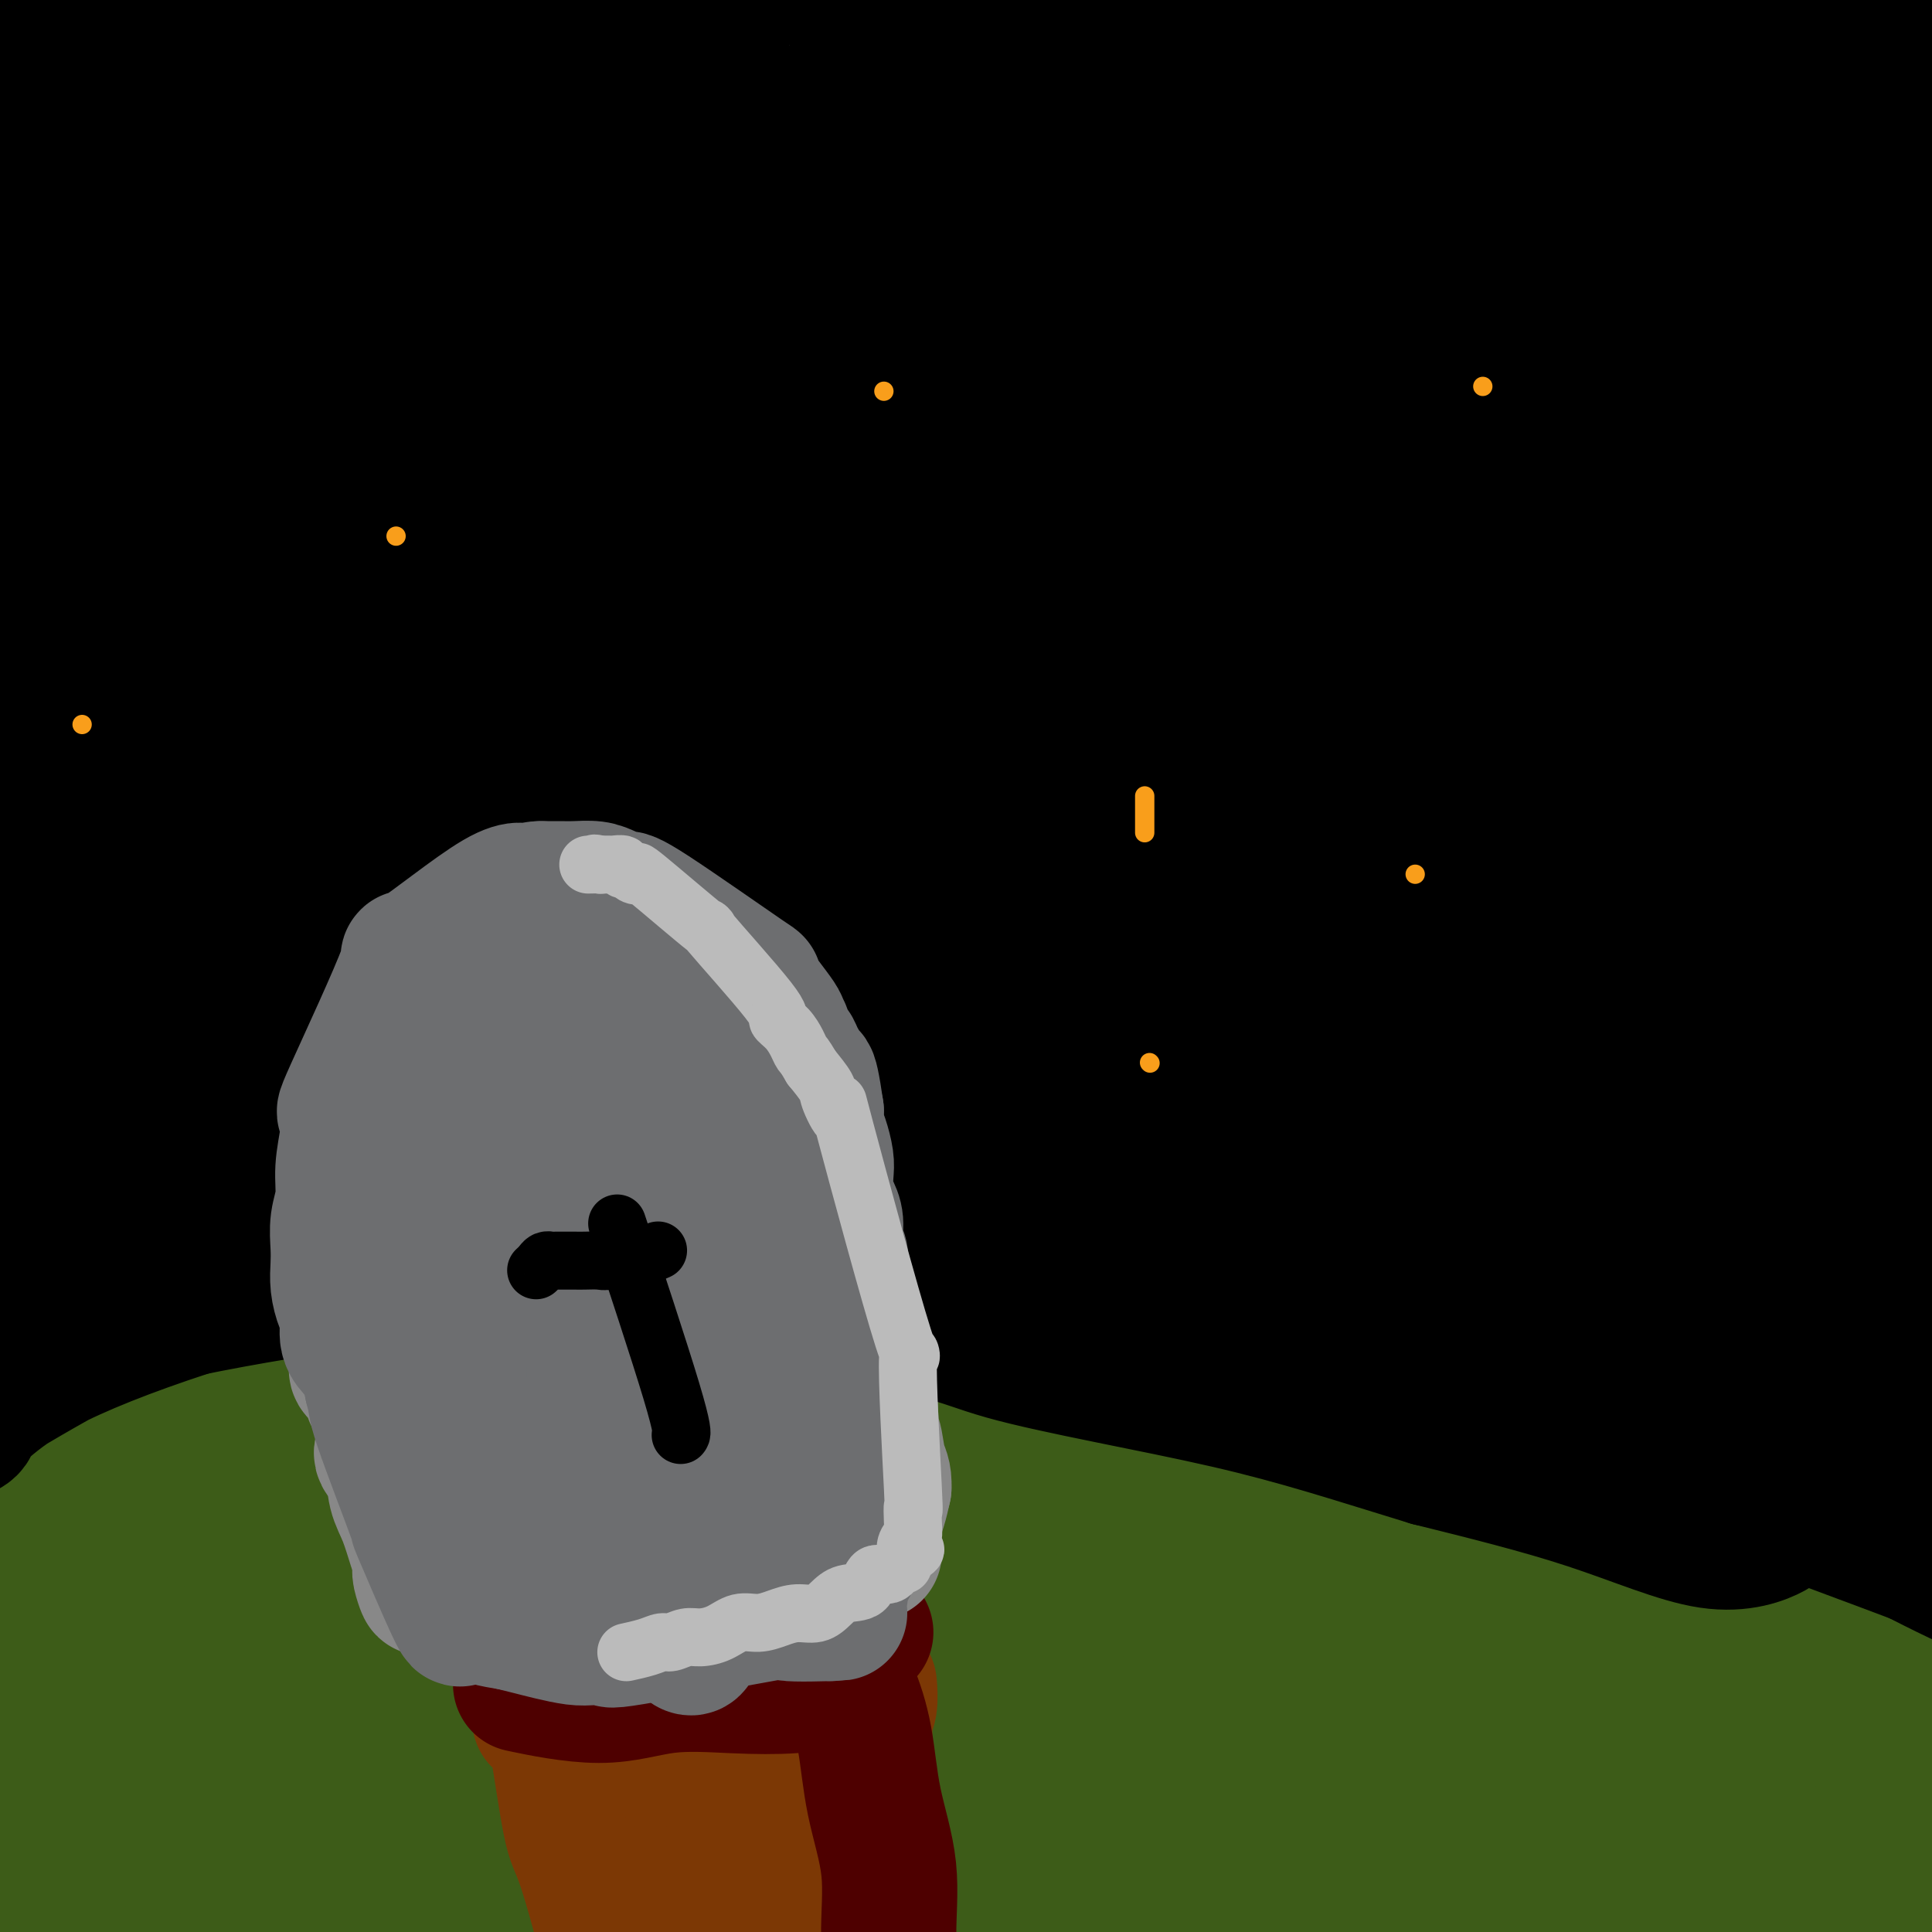 <svg viewBox='0 0 400 400' version='1.1' xmlns='http://www.w3.org/2000/svg' xmlns:xlink='http://www.w3.org/1999/xlink'><g fill='none' stroke='#3D5C18' stroke-width='28' stroke-linecap='round' stroke-linejoin='round'><path d='M392,364c0.035,-0.005 0.071,-0.010 0,0c-0.071,0.010 -0.247,0.035 0,0c0.247,-0.035 0.919,-0.129 0,0c-0.919,0.129 -3.429,0.483 -7,0c-3.571,-0.483 -8.204,-1.802 -15,-3c-6.796,-1.198 -15.756,-2.277 -26,-3c-10.244,-0.723 -21.772,-1.092 -31,-2c-9.228,-0.908 -16.156,-2.355 -33,-2c-16.844,0.355 -43.602,2.512 -59,4c-15.398,1.488 -19.434,2.309 -26,3c-6.566,0.691 -15.663,1.254 -24,2c-8.337,0.746 -15.914,1.675 -23,2c-7.086,0.325 -13.681,0.046 -20,0c-6.319,-0.046 -12.363,0.143 -17,0c-4.637,-0.143 -7.868,-0.616 -11,-1c-3.132,-0.384 -6.164,-0.677 -8,-1c-1.836,-0.323 -2.475,-0.675 -3,-2c-0.525,-1.325 -0.936,-3.623 -1,-5c-0.064,-1.377 0.219,-1.833 1,-2c0.781,-0.167 2.059,-0.046 2,0c-0.059,0.046 -1.457,0.018 1,0c2.457,-0.018 8.769,-0.027 18,0c9.231,0.027 21.382,0.090 36,0c14.618,-0.090 31.701,-0.334 51,0c19.299,0.334 40.812,1.244 61,2c20.188,0.756 39.051,1.357 57,2c17.949,0.643 34.986,1.326 49,2c14.014,0.674 25.007,1.337 36,2'/><path d='M400,362c36.622,1.506 26.676,1.273 27,1c0.324,-0.273 10.918,-0.584 -2,0c-12.918,0.584 -49.346,2.063 -70,3c-20.654,0.937 -25.532,1.333 -36,2c-10.468,0.667 -26.524,1.606 -41,3c-14.476,1.394 -27.371,3.243 -41,5c-13.629,1.757 -27.991,3.422 -42,5c-14.009,1.578 -27.663,3.071 -41,5c-13.337,1.929 -26.355,4.296 -39,6c-12.645,1.704 -24.917,2.747 -36,4c-11.083,1.253 -20.977,2.717 -30,4c-9.023,1.283 -17.174,2.385 -24,3c-6.826,0.615 -12.327,0.743 -16,1c-3.673,0.257 -5.520,0.643 -7,1c-1.480,0.357 -2.594,0.686 -3,1c-0.406,0.314 -0.103,0.614 3,1c3.103,0.386 9.005,0.859 15,1c5.995,0.141 12.084,-0.051 21,0c8.916,0.051 20.661,0.345 34,0c13.339,-0.345 28.274,-1.330 44,-2c15.726,-0.670 32.243,-1.024 49,-2c16.757,-0.976 33.754,-2.574 50,-4c16.246,-1.426 31.741,-2.680 46,-4c14.259,-1.320 27.282,-2.704 39,-4c11.718,-1.296 22.131,-2.502 30,-4c7.869,-1.498 13.196,-3.288 17,-4c3.804,-0.712 6.087,-0.346 5,-1c-1.087,-0.654 -5.543,-2.327 -10,-4'/><path d='M342,379c-8.066,-0.259 -23.230,1.095 -36,2c-12.770,0.905 -23.146,1.361 -37,2c-13.854,0.639 -31.187,1.460 -49,3c-17.813,1.540 -36.105,3.798 -54,6c-17.895,2.202 -35.392,4.347 -52,7c-16.608,2.653 -32.328,5.814 -47,9c-14.672,3.186 -28.296,6.396 -42,11c-13.704,4.604 -27.487,10.601 -33,13c-5.513,2.399 -2.757,1.199 0,0'/><path d='M146,371c-1.644,0.388 -3.287,0.776 -5,1c-1.713,0.224 -3.494,0.283 -7,1c-3.506,0.717 -8.735,2.091 -14,3c-5.265,0.909 -10.566,1.354 -16,2c-5.434,0.646 -11.003,1.495 -16,2c-4.997,0.505 -9.424,0.666 -14,1c-4.576,0.334 -9.300,0.840 -13,1c-3.700,0.160 -6.375,-0.025 -9,0c-2.625,0.025 -5.201,0.259 -7,0c-1.799,-0.259 -2.821,-1.012 -4,-1c-1.179,0.012 -2.516,0.787 -3,1c-0.484,0.213 -0.115,-0.138 0,0c0.115,0.138 -0.022,0.765 0,1c0.022,0.235 0.204,0.078 0,0c-0.204,-0.078 -0.794,-0.077 -1,0c-0.206,0.077 -0.029,0.231 0,0c0.029,-0.231 -0.089,-0.847 0,-1c0.089,-0.153 0.385,0.155 0,0c-0.385,-0.155 -1.451,-0.775 -2,-1c-0.549,-0.225 -0.582,-0.057 -1,0c-0.418,0.057 -1.220,0.001 -2,0c-0.780,-0.001 -1.536,0.052 -3,0c-1.464,-0.052 -3.634,-0.209 -5,0c-1.366,0.209 -1.926,0.785 -3,1c-1.074,0.215 -2.662,0.069 -4,0c-1.338,-0.069 -2.425,-0.060 -3,0c-0.575,0.060 -0.639,0.171 -1,0c-0.361,-0.171 -1.020,-0.623 -1,-1c0.020,-0.377 0.720,-0.679 5,-2c4.280,-1.321 12.140,-3.660 20,-6'/><path d='M37,373c20.180,-3.996 59.131,-9.486 111,-12c51.869,-2.514 116.658,-2.052 155,-1c38.342,1.052 50.237,2.693 67,5c16.763,2.307 38.392,5.281 55,8c16.608,2.719 28.193,5.185 37,8c8.807,2.815 14.836,5.979 19,8c4.164,2.021 6.463,2.899 7,4c0.537,1.101 -0.687,2.426 -2,3c-1.313,0.574 -2.713,0.398 -9,-1c-6.287,-1.398 -17.460,-4.016 -27,-6c-9.540,-1.984 -17.447,-3.333 -28,-5c-10.553,-1.667 -23.753,-3.650 -38,-5c-14.247,-1.350 -29.542,-2.065 -44,-3c-14.458,-0.935 -28.079,-2.090 -42,-3c-13.921,-0.910 -28.143,-1.574 -42,-2c-13.857,-0.426 -27.348,-0.612 -40,-1c-12.652,-0.388 -24.464,-0.976 -36,-1c-11.536,-0.024 -22.797,0.517 -33,1c-10.203,0.483 -19.348,0.908 -27,1c-7.652,0.092 -13.812,-0.150 -19,0c-5.188,0.150 -9.405,0.693 -12,1c-2.595,0.307 -3.569,0.380 -4,0c-0.431,-0.380 -0.321,-1.212 4,-1c4.321,0.212 12.852,1.467 22,2c9.148,0.533 18.913,0.345 31,2c12.087,1.655 26.498,5.155 42,8c15.502,2.845 32.097,5.035 48,7c15.903,1.965 31.115,3.704 44,5c12.885,1.296 23.442,2.148 34,3'/><path d='M310,398c19.633,0.394 29.717,-2.623 35,-4c5.283,-1.377 5.765,-1.116 6,-2c0.235,-0.884 0.222,-2.912 -3,-4c-3.222,-1.088 -9.652,-1.234 -17,-2c-7.348,-0.766 -15.615,-2.150 -26,-4c-10.385,-1.850 -22.887,-4.166 -37,-6c-14.113,-1.834 -29.836,-3.186 -46,-5c-16.164,-1.814 -32.767,-4.089 -49,-6c-16.233,-1.911 -32.094,-3.458 -47,-4c-14.906,-0.542 -28.855,-0.080 -42,0c-13.145,0.080 -25.486,-0.224 -35,0c-9.514,0.224 -16.200,0.975 -22,2c-5.800,1.025 -10.714,2.325 -14,3c-3.286,0.675 -4.943,0.727 -6,1c-1.057,0.273 -1.512,0.768 -2,1c-0.488,0.232 -1.008,0.202 -1,0c0.008,-0.202 0.546,-0.577 1,-1c0.454,-0.423 0.826,-0.893 1,-1c0.174,-0.107 0.152,0.150 1,0c0.848,-0.150 2.567,-0.707 4,-1c1.433,-0.293 2.581,-0.320 6,-1c3.419,-0.680 9.110,-2.011 16,-3c6.890,-0.989 14.978,-1.634 24,-2c9.022,-0.366 18.979,-0.451 30,-1c11.021,-0.549 23.108,-1.561 35,-2c11.892,-0.439 23.590,-0.303 36,0c12.410,0.303 25.534,0.774 38,1c12.466,0.226 24.276,0.207 36,1c11.724,0.793 23.362,2.396 35,4'/><path d='M267,362c17.290,2.450 43.016,6.574 57,9c13.984,2.426 16.226,3.154 20,4c3.774,0.846 9.079,1.811 14,3c4.921,1.189 9.457,2.603 11,3c1.543,0.397 0.092,-0.224 -1,0c-1.092,0.224 -1.826,1.292 -4,1c-2.174,-0.292 -5.787,-1.943 -11,-3c-5.213,-1.057 -12.025,-1.519 -20,-3c-7.975,-1.481 -17.112,-3.981 -28,-6c-10.888,-2.019 -23.526,-3.558 -37,-5c-13.474,-1.442 -27.783,-2.788 -42,-4c-14.217,-1.212 -28.343,-2.291 -43,-3c-14.657,-0.709 -29.844,-1.048 -44,-1c-14.156,0.048 -27.280,0.482 -40,1c-12.720,0.518 -25.038,1.121 -36,2c-10.962,0.879 -20.570,2.034 -29,3c-8.430,0.966 -15.683,1.742 -21,3c-5.317,1.258 -8.700,2.999 -11,4c-2.300,1.001 -3.519,1.262 -4,2c-0.481,0.738 -0.225,1.951 1,3c1.225,1.049 3.418,1.933 7,3c3.582,1.067 8.554,2.317 15,3c6.446,0.683 14.367,0.800 24,2c9.633,1.200 20.980,3.482 34,5c13.020,1.518 27.715,2.271 44,3c16.285,0.729 34.162,1.433 51,2c16.838,0.567 32.637,0.997 49,1c16.363,0.003 33.290,-0.422 49,-1c15.710,-0.578 30.203,-1.308 43,-2c12.797,-0.692 23.899,-1.346 35,-2'/><path d='M350,389c29.093,-1.981 38.324,-4.433 44,-6c5.676,-1.567 7.795,-2.248 9,-3c1.205,-0.752 1.495,-1.574 3,-2c1.505,-0.426 4.223,-0.454 -1,0c-5.223,0.454 -18.388,1.392 -27,2c-8.612,0.608 -12.670,0.886 -19,1c-6.330,0.114 -14.931,0.062 -24,0c-9.069,-0.062 -18.605,-0.136 -29,0c-10.395,0.136 -21.649,0.481 -33,1c-11.351,0.519 -22.799,1.212 -34,2c-11.201,0.788 -22.157,1.672 -32,2c-9.843,0.328 -18.575,0.100 -26,0c-7.425,-0.100 -13.544,-0.072 -18,0c-4.456,0.072 -7.250,0.187 -9,0c-1.750,-0.187 -2.458,-0.678 -2,0c0.458,0.678 2.081,2.524 8,4c5.919,1.476 16.135,2.582 26,4c9.865,1.418 19.380,3.150 30,6c10.620,2.850 22.347,6.820 35,10c12.653,3.180 26.234,5.570 39,8c12.766,2.430 24.718,4.899 36,6c11.282,1.101 21.894,0.835 32,1c10.106,0.165 19.706,0.763 28,0c8.294,-0.763 15.280,-2.887 21,-5c5.720,-2.113 10.172,-4.216 14,-7c3.828,-2.784 7.031,-6.250 9,-9c1.969,-2.750 2.706,-4.786 3,-7c0.294,-2.214 0.147,-4.607 0,-7'/><path d='M433,390c0.050,-3.189 -1.326,-4.162 -2,-5c-0.674,-0.838 -0.645,-1.542 -4,-4c-3.355,-2.458 -10.092,-6.669 -15,-9c-4.908,-2.331 -7.986,-2.782 -12,-4c-4.014,-1.218 -8.964,-3.203 -14,-5c-5.036,-1.797 -10.157,-3.405 -16,-5c-5.843,-1.595 -12.407,-3.175 -19,-5c-6.593,-1.825 -13.216,-3.894 -21,-6c-7.784,-2.106 -16.729,-4.250 -26,-6c-9.271,-1.750 -18.868,-3.105 -29,-5c-10.132,-1.895 -20.798,-4.328 -32,-6c-11.202,-1.672 -22.940,-2.582 -34,-4c-11.060,-1.418 -21.443,-3.343 -32,-5c-10.557,-1.657 -21.289,-3.046 -31,-4c-9.711,-0.954 -18.400,-1.475 -27,-2c-8.600,-0.525 -17.111,-1.055 -25,-1c-7.889,0.055 -15.154,0.696 -22,1c-6.846,0.304 -13.271,0.272 -19,1c-5.729,0.728 -10.761,2.215 -15,3c-4.239,0.785 -7.685,0.868 -11,2c-3.315,1.132 -6.500,3.312 -8,5c-1.500,1.688 -1.316,2.884 -2,4c-0.684,1.116 -2.235,2.153 -3,3c-0.765,0.847 -0.745,1.503 0,2c0.745,0.497 2.214,0.836 4,1c1.786,0.164 3.887,0.155 8,0c4.113,-0.155 10.236,-0.454 19,0c8.764,0.454 20.167,1.661 33,3c12.833,1.339 27.095,2.811 43,4c15.905,1.189 33.452,2.094 51,3'/><path d='M172,346c33.194,2.152 39.179,2.532 52,3c12.821,0.468 32.477,1.026 49,2c16.523,0.974 29.915,2.366 41,3c11.085,0.634 19.865,0.512 31,0c11.135,-0.512 24.624,-1.413 30,-2c5.376,-0.587 2.640,-0.858 1,-1c-1.640,-0.142 -2.183,-0.155 -6,0c-3.817,0.155 -10.908,0.476 -17,0c-6.092,-0.476 -11.183,-1.750 -18,-2c-6.817,-0.250 -15.359,0.522 -25,0c-9.641,-0.522 -20.382,-2.340 -32,-3c-11.618,-0.660 -24.112,-0.164 -37,0c-12.888,0.164 -26.168,-0.005 -40,0c-13.832,0.005 -28.214,0.183 -42,1c-13.786,0.817 -26.976,2.274 -39,4c-12.024,1.726 -22.882,3.720 -33,5c-10.118,1.280 -19.496,1.846 -27,3c-7.504,1.154 -13.135,2.896 -18,4c-4.865,1.104 -8.962,1.572 -12,2c-3.038,0.428 -5.015,0.817 -6,1c-0.985,0.183 -0.979,0.158 -1,0c-0.021,-0.158 -0.069,-0.451 0,-1c0.069,-0.549 0.254,-1.355 1,-2c0.746,-0.645 2.053,-1.128 5,-2c2.947,-0.872 7.535,-2.131 15,-3c7.465,-0.869 17.807,-1.346 31,-2c13.193,-0.654 29.237,-1.485 47,-2c17.763,-0.515 37.244,-0.716 57,-1c19.756,-0.284 39.787,-0.653 59,-1c19.213,-0.347 37.606,-0.674 56,-1'/><path d='M294,351c43.044,-0.767 41.155,-0.183 49,0c7.845,0.183 25.423,-0.034 37,0c11.577,0.034 17.152,0.318 25,1c7.848,0.682 17.968,1.762 21,2c3.032,0.238 -1.025,-0.367 -4,0c-2.975,0.367 -4.868,1.706 -7,2c-2.132,0.294 -4.504,-0.456 -7,-1c-2.496,-0.544 -5.115,-0.880 -8,-1c-2.885,-0.120 -6.037,-0.023 -9,0c-2.963,0.023 -5.738,-0.026 -9,0c-3.262,0.026 -7.012,0.129 -11,0c-3.988,-0.129 -8.215,-0.490 -13,-1c-4.785,-0.510 -10.129,-1.168 -16,-2c-5.871,-0.832 -12.269,-1.836 -20,-3c-7.731,-1.164 -16.793,-2.487 -26,-4c-9.207,-1.513 -18.558,-3.216 -29,-5c-10.442,-1.784 -21.975,-3.648 -33,-6c-11.025,-2.352 -21.540,-5.192 -33,-7c-11.460,-1.808 -23.863,-2.584 -36,-4c-12.137,-1.416 -24.009,-3.471 -36,-5c-11.991,-1.529 -24.102,-2.530 -36,-3c-11.898,-0.470 -23.585,-0.407 -34,0c-10.415,0.407 -19.559,1.158 -28,2c-8.441,0.842 -16.180,1.773 -22,3c-5.820,1.227 -9.723,2.749 -13,4c-3.277,1.251 -5.930,2.232 -7,3c-1.070,0.768 -0.557,1.322 0,2c0.557,0.678 1.159,1.479 2,2c0.841,0.521 1.920,0.760 3,1'/><path d='M-6,331c1.881,0.822 4.084,0.376 3,0c-1.084,-0.376 -5.455,-0.681 5,0c10.455,0.681 35.735,2.347 52,3c16.265,0.653 23.516,0.292 34,0c10.484,-0.292 24.202,-0.514 38,-1c13.798,-0.486 27.675,-1.234 42,-2c14.325,-0.766 29.099,-1.548 43,-2c13.901,-0.452 26.929,-0.575 40,-1c13.071,-0.425 26.186,-1.153 38,-1c11.814,0.153 22.326,1.189 32,2c9.674,0.811 18.511,1.399 26,2c7.489,0.601 13.632,1.214 19,2c5.368,0.786 9.961,1.744 13,3c3.039,1.256 4.525,2.809 6,4c1.475,1.191 2.940,2.021 3,3c0.060,0.979 -1.285,2.106 -3,3c-1.715,0.894 -3.801,1.555 -7,1c-3.199,-0.555 -7.510,-2.325 -12,-3c-4.490,-0.675 -9.160,-0.255 -16,-1c-6.840,-0.745 -15.852,-2.654 -25,-4c-9.148,-1.346 -18.432,-2.129 -28,-3c-9.568,-0.871 -19.420,-1.830 -30,-3c-10.580,-1.170 -21.888,-2.551 -33,-4c-11.112,-1.449 -22.027,-2.966 -33,-4c-10.973,-1.034 -22.004,-1.584 -33,-3c-10.996,-1.416 -21.958,-3.699 -33,-5c-11.042,-1.301 -22.165,-1.619 -33,-2c-10.835,-0.381 -21.381,-0.823 -31,-1c-9.619,-0.177 -18.309,-0.088 -27,0'/><path d='M44,314c-18.084,-0.270 -17.794,0.555 -21,1c-3.206,0.445 -9.906,0.512 -14,1c-4.094,0.488 -5.580,1.399 -5,2c0.580,0.601 3.227,0.893 6,1c2.773,0.107 5.671,0.029 11,0c5.329,-0.029 13.089,-0.010 23,0c9.911,0.010 21.974,0.012 36,0c14.026,-0.012 30.015,-0.039 48,0c17.985,0.039 37.965,0.145 58,0c20.035,-0.145 40.126,-0.541 60,0c19.874,0.541 39.532,2.018 58,3c18.468,0.982 35.748,1.468 51,2c15.252,0.532 28.478,1.111 40,2c11.522,0.889 21.341,2.089 29,3c7.659,0.911 13.158,1.533 17,2c3.842,0.467 6.028,0.778 7,1c0.972,0.222 0.729,0.356 0,1c-0.729,0.644 -1.946,1.800 -6,2c-4.054,0.200 -10.945,-0.556 -17,-1c-6.055,-0.444 -11.273,-0.575 -18,-1c-6.727,-0.425 -14.961,-1.144 -24,-2c-9.039,-0.856 -18.882,-1.850 -30,-3c-11.118,-1.150 -23.511,-2.457 -36,-4c-12.489,-1.543 -25.076,-3.324 -38,-5c-12.924,-1.676 -26.187,-3.247 -39,-5c-12.813,-1.753 -25.177,-3.686 -37,-5c-11.823,-1.314 -23.106,-2.008 -34,-3c-10.894,-0.992 -21.398,-2.284 -31,-3c-9.602,-0.716 -18.301,-0.858 -27,-1'/><path d='M111,302c-19.123,-1.009 -20.931,-0.032 -24,0c-3.069,0.032 -7.400,-0.881 -21,-1c-13.600,-0.119 -36.467,0.556 -47,1c-10.533,0.444 -8.730,0.656 -9,1c-0.270,0.344 -2.613,0.821 -4,1c-1.387,0.179 -1.818,0.061 -2,0c-0.182,-0.061 -0.115,-0.066 0,0c0.115,0.066 0.278,0.201 1,0c0.722,-0.201 2.004,-0.740 4,-1c1.996,-0.260 4.705,-0.243 11,0c6.295,0.243 16.177,0.712 28,1c11.823,0.288 25.586,0.394 41,1c15.414,0.606 32.479,1.712 50,2c17.521,0.288 35.499,-0.243 53,0c17.501,0.243 34.526,1.259 51,2c16.474,0.741 32.398,1.206 47,2c14.602,0.794 27.882,1.918 40,3c12.118,1.082 23.075,2.123 33,3c9.925,0.877 18.820,1.589 26,2c7.180,0.411 12.645,0.522 17,1c4.355,0.478 7.600,1.322 9,2c1.400,0.678 0.956,1.191 0,2c-0.956,0.809 -2.422,1.915 -7,2c-4.578,0.085 -12.267,-0.850 -20,-2c-7.733,-1.150 -15.511,-2.515 -25,-4c-9.489,-1.485 -20.688,-3.089 -33,-5c-12.312,-1.911 -25.738,-4.130 -40,-6c-14.262,-1.870 -29.361,-3.391 -44,-5c-14.639,-1.609 -28.820,-3.304 -43,-5'/><path d='M203,299c-37.417,-4.846 -38.459,-4.459 -43,-5c-4.541,-0.541 -12.581,-2.008 -40,-3c-27.419,-0.992 -74.216,-1.509 -96,-1c-21.784,0.509 -18.556,2.046 -20,3c-1.444,0.954 -7.560,1.327 -11,2c-3.440,0.673 -4.205,1.645 -4,2c0.205,0.355 1.381,0.092 3,0c1.619,-0.092 3.681,-0.013 5,0c1.319,0.013 1.894,-0.041 5,0c3.106,0.041 8.743,0.178 17,1c8.257,0.822 19.135,2.328 32,3c12.865,0.672 27.716,0.511 45,1c17.284,0.489 37.000,1.628 57,2c20.000,0.372 40.282,-0.024 61,0c20.718,0.024 41.870,0.467 62,1c20.130,0.533 39.237,1.155 57,2c17.763,0.845 34.182,1.914 49,3c14.818,1.086 28.034,2.190 39,3c10.966,0.810 19.680,1.328 27,2c7.320,0.672 13.246,1.499 17,2c3.754,0.501 5.337,0.675 6,1c0.663,0.325 0.404,0.802 0,1c-0.404,0.198 -0.955,0.118 -4,0c-3.045,-0.118 -8.584,-0.275 -14,-1c-5.416,-0.725 -10.709,-2.019 -18,-3c-7.291,-0.981 -16.578,-1.649 -27,-3c-10.422,-1.351 -21.978,-3.386 -35,-5c-13.022,-1.614 -27.511,-2.807 -42,-4'/><path d='M331,303c-30.467,-3.039 -36.633,-3.136 -43,-4c-6.367,-0.864 -12.934,-2.494 -43,-5c-30.066,-2.506 -83.632,-5.887 -109,-7c-25.368,-1.113 -22.538,0.044 -27,0c-4.462,-0.044 -16.214,-1.288 -25,-2c-8.786,-0.712 -14.604,-0.890 -21,-1c-6.396,-0.110 -13.371,-0.150 -19,0c-5.629,0.150 -9.914,0.491 -14,1c-4.086,0.509 -7.974,1.186 -11,2c-3.026,0.814 -5.189,1.765 -7,3c-1.811,1.235 -3.271,2.753 -4,4c-0.729,1.247 -0.728,2.221 -1,3c-0.272,0.779 -0.819,1.361 -1,2c-0.181,0.639 0.003,1.335 0,2c-0.003,0.665 -0.194,1.298 0,2c0.194,0.702 0.772,1.471 1,2c0.228,0.529 0.106,0.816 0,2c-0.106,1.184 -0.196,3.265 0,5c0.196,1.735 0.680,3.126 1,5c0.320,1.874 0.478,4.232 1,7c0.522,2.768 1.407,5.946 2,9c0.593,3.054 0.892,5.986 1,9c0.108,3.014 0.025,6.112 0,9c-0.025,2.888 0.007,5.567 0,8c-0.007,2.433 -0.054,4.619 0,7c0.054,2.381 0.210,4.958 0,7c-0.210,2.042 -0.787,3.550 -1,5c-0.213,1.450 -0.061,2.843 0,4c0.061,1.157 0.030,2.079 0,3'/><path d='M11,385c-0.001,7.127 0.496,3.443 1,3c0.504,-0.443 1.015,2.355 1,4c-0.015,1.645 -0.557,2.136 -1,1c-0.443,-1.136 -0.786,-3.899 -1,-5c-0.214,-1.101 -0.299,-0.541 -1,-4c-0.701,-3.459 -2.020,-10.937 -3,-16c-0.980,-5.063 -1.623,-7.711 -2,-11c-0.377,-3.289 -0.489,-7.220 -1,-11c-0.511,-3.780 -1.420,-7.409 -2,-11c-0.580,-3.591 -0.832,-7.145 -1,-10c-0.168,-2.855 -0.252,-5.012 0,-7c0.252,-1.988 0.841,-3.806 1,-5c0.159,-1.194 -0.110,-1.762 0,-2c0.110,-0.238 0.601,-0.145 1,0c0.399,0.145 0.707,0.342 1,1c0.293,0.658 0.571,1.776 1,3c0.429,1.224 1.009,2.554 2,4c0.991,1.446 2.393,3.009 4,5c1.607,1.991 3.419,4.410 6,7c2.581,2.590 5.932,5.351 11,8c5.068,2.649 11.852,5.186 20,8c8.148,2.814 17.658,5.905 28,9c10.342,3.095 21.514,6.194 33,9c11.486,2.806 23.285,5.319 35,8c11.715,2.681 23.346,5.529 34,8c10.654,2.471 20.330,4.563 30,6c9.670,1.437 19.335,2.218 29,3'/><path d='M237,390c13.883,1.712 19.089,1.493 28,2c8.911,0.507 21.525,1.741 29,2c7.475,0.259 9.809,-0.457 29,2c19.191,2.457 55.239,8.086 72,11c16.761,2.914 14.234,3.113 16,4c1.766,0.887 7.826,2.464 12,4c4.174,1.536 6.462,3.032 8,4c1.538,0.968 2.325,1.408 3,2c0.675,0.592 1.236,1.336 1,2c-0.236,0.664 -1.271,1.246 -2,2c-0.729,0.754 -1.153,1.679 -2,2c-0.847,0.321 -2.117,0.039 -4,0c-1.883,-0.039 -4.380,0.167 -8,0c-3.620,-0.167 -8.362,-0.707 -14,-2c-5.638,-1.293 -12.173,-3.339 -20,-5c-7.827,-1.661 -16.945,-2.938 -27,-5c-10.055,-2.062 -21.046,-4.909 -32,-7c-10.954,-2.091 -21.869,-3.428 -33,-5c-11.131,-1.572 -22.476,-3.380 -33,-5c-10.524,-1.620 -20.227,-3.050 -30,-4c-9.773,-0.950 -19.614,-1.418 -29,-2c-9.386,-0.582 -18.315,-1.277 -27,-2c-8.685,-0.723 -17.126,-1.474 -26,-2c-8.874,-0.526 -18.182,-0.826 -27,-1c-8.818,-0.174 -17.144,-0.221 -26,-1c-8.856,-0.779 -18.240,-2.291 -27,-3c-8.760,-0.709 -16.897,-0.614 -25,-1c-8.103,-0.386 -16.172,-1.253 -23,-2c-6.828,-0.747 -12.414,-1.373 -18,-2'/><path d='M2,378c-37.911,-2.267 -18.689,0.067 -11,1c7.689,0.933 3.844,0.467 0,0'/><path d='M-4,383c5.339,-0.689 10.678,-1.378 19,-2c8.322,-0.622 19.627,-1.176 32,-2c12.373,-0.824 25.813,-1.917 40,-3c14.187,-1.083 29.120,-2.156 44,-3c14.880,-0.844 29.707,-1.460 44,-2c14.293,-0.540 28.050,-1.005 42,-1c13.950,0.005 28.091,0.480 41,1c12.909,0.520 24.584,1.083 37,2c12.416,0.917 25.571,2.186 38,4c12.429,1.814 24.131,4.171 36,6c11.869,1.829 23.904,3.128 35,5c11.096,1.872 21.253,4.316 31,7c9.747,2.684 19.086,5.607 27,8c7.914,2.393 14.404,4.255 17,5c2.596,0.745 1.298,0.372 0,0'/></g>
<g fill='none' stroke='#7C3805' stroke-width='28' stroke-linecap='round' stroke-linejoin='round'><path d='M180,349c0.000,0.001 0.000,0.001 0,0c-0.000,-0.001 -0.000,-0.004 0,0c0.000,0.004 0.001,0.014 0,0c-0.001,-0.014 -0.004,-0.051 0,0c0.004,0.051 0.016,0.191 0,0c-0.016,-0.191 -0.061,-0.713 0,0c0.061,0.713 0.228,2.660 0,4c-0.228,1.340 -0.850,2.074 -1,3c-0.150,0.926 0.174,2.043 0,3c-0.174,0.957 -0.845,1.754 -1,3c-0.155,1.246 0.207,2.940 0,4c-0.207,1.060 -0.984,1.486 -1,4c-0.016,2.514 0.730,7.115 1,10c0.270,2.885 0.064,4.055 0,5c-0.064,0.945 0.013,1.664 0,3c-0.013,1.336 -0.115,3.288 0,5c0.115,1.712 0.448,3.185 1,5c0.552,1.815 1.323,3.971 2,6c0.677,2.029 1.259,3.931 2,7c0.741,3.069 1.640,7.305 2,9c0.360,1.695 0.180,0.847 0,0'/><path d='M171,346c0.000,0.000 0.000,0.000 0,0c0.000,0.000 0.000,0.000 0,0c-0.000,0.000 0.000,0.000 0,0c0.000,0.000 0.000,0.000 0,0c0.000,0.000 0.000,0.000 0,0c0.000,0.000 0.000,0.000 0,0c0.000,0.000 0.000,0.000 0,0c0.000,0.000 -0.000,0.000 0,0c0.000,0.000 0.000,0.000 0,0'/><path d='M171,346c-0.762,0.165 -2.669,0.578 -4,1c-1.331,0.422 -2.088,0.852 -3,1c-0.912,0.148 -1.978,0.015 -4,0c-2.022,-0.015 -4.998,0.089 -6,0c-1.002,-0.089 -0.028,-0.370 -2,0c-1.972,0.370 -6.888,1.392 -9,2c-2.112,0.608 -1.419,0.804 -2,1c-0.581,0.196 -2.435,0.393 -4,1c-1.565,0.607 -2.841,1.626 -4,2c-1.159,0.374 -2.201,0.104 -3,0c-0.799,-0.104 -1.356,-0.042 -2,0c-0.644,0.042 -1.377,0.064 -2,0c-0.623,-0.064 -1.136,-0.212 -2,0c-0.864,0.212 -2.078,0.785 -3,1c-0.922,0.215 -1.554,0.071 -2,0c-0.446,-0.071 -0.708,-0.069 -1,0c-0.292,0.069 -0.614,0.204 -1,0c-0.386,-0.204 -0.835,-0.747 -1,-1c-0.165,-0.253 -0.047,-0.215 0,0c0.047,0.215 0.024,0.608 0,1'/><path d='M116,355c-8.459,1.517 -2.106,0.811 0,1c2.106,0.189 -0.034,1.274 -1,1c-0.966,-0.274 -0.759,-1.906 0,2c0.759,3.906 2.071,13.351 3,18c0.929,4.649 1.476,4.504 3,9c1.524,4.496 4.026,13.634 6,22c1.974,8.366 3.421,15.962 4,19c0.579,3.038 0.289,1.519 0,0'/><path d='M147,373c0.007,-0.024 0.014,-0.049 0,0c-0.014,0.049 -0.048,0.170 0,0c0.048,-0.170 0.178,-0.633 0,0c-0.178,0.633 -0.663,2.361 -1,4c-0.337,1.639 -0.524,3.188 0,6c0.524,2.812 1.759,6.888 3,11c1.241,4.112 2.488,8.261 4,14c1.512,5.739 3.289,13.068 4,16c0.711,2.932 0.355,1.466 0,0'/><path d='M138,365c0.004,0.004 0.008,0.007 0,0c-0.008,-0.007 -0.030,-0.026 0,0c0.030,0.026 0.110,0.097 0,0c-0.110,-0.097 -0.411,-0.360 0,0c0.411,0.360 1.533,1.344 3,3c1.467,1.656 3.280,3.984 5,8c1.720,4.016 3.349,9.719 4,12c0.651,2.281 0.326,1.141 0,0'/><path d='M152,363c0.005,0.006 0.010,0.012 0,0c-0.010,-0.012 -0.037,-0.041 0,0c0.037,0.041 0.136,0.154 0,0c-0.136,-0.154 -0.506,-0.574 0,0c0.506,0.574 1.888,2.144 3,5c1.112,2.856 1.953,7.000 2,13c0.047,6.000 -0.701,13.857 -1,17c-0.299,3.143 -0.150,1.571 0,0'/><path d='M149,372c0.000,-0.030 0.000,-0.060 0,0c0.000,0.060 0.000,0.212 0,0c0.000,-0.212 0.000,-0.786 0,0c0.000,0.786 0.000,2.932 0,5c0.000,2.068 0.000,4.057 0,9c0.000,4.943 0.000,12.841 0,16c0.000,3.159 0.000,1.580 0,0'/><path d='M151,370c0.004,-0.018 0.008,-0.037 0,0c-0.008,0.037 -0.028,0.129 0,0c0.028,-0.129 0.103,-0.479 0,0c-0.103,0.479 -0.385,1.786 0,3c0.385,1.214 1.437,2.336 2,5c0.563,2.664 0.635,6.869 1,11c0.365,4.131 1.021,8.189 1,16c-0.021,7.811 -0.720,19.375 -1,24c-0.280,4.625 -0.140,2.313 0,0'/></g>
<g fill='none' stroke='#4E0000' stroke-width='28' stroke-linecap='round' stroke-linejoin='round'><path d='M173,344c0.005,0.009 0.010,0.018 0,0c-0.010,-0.018 -0.035,-0.062 0,0c0.035,0.062 0.129,0.229 0,0c-0.129,-0.229 -0.482,-0.854 0,0c0.482,0.854 1.799,3.188 3,6c1.201,2.812 2.287,6.101 3,10c0.713,3.899 1.052,8.406 2,13c0.948,4.594 2.506,9.274 3,14c0.494,4.726 -0.075,9.498 0,14c0.075,4.502 0.793,8.732 1,12c0.207,3.268 -0.098,5.572 -1,8c-0.902,2.428 -2.401,4.979 -3,6c-0.599,1.021 -0.300,0.510 0,0'/><path d='M179,338c-0.075,0.019 -0.149,0.038 0,0c0.149,-0.038 0.522,-0.132 0,0c-0.522,0.132 -1.938,0.491 -3,1c-1.062,0.509 -1.769,1.167 -3,2c-1.231,0.833 -2.985,1.840 -6,3c-3.015,1.160 -7.290,2.474 -9,3c-1.710,0.526 -0.855,0.263 0,0'/><path d='M109,349c-0.001,-0.000 -0.001,-0.000 0,0c0.001,0.000 0.004,0.001 0,0c-0.004,-0.001 -0.013,-0.003 0,0c0.013,0.003 0.049,0.010 0,0c-0.049,-0.010 -0.183,-0.038 0,0c0.183,0.038 0.683,0.143 0,0c-0.683,-0.143 -2.548,-0.535 0,0c2.548,0.535 9.510,1.996 15,2c5.490,0.004 9.507,-1.449 14,-2c4.493,-0.551 9.462,-0.199 14,0c4.538,0.199 8.645,0.246 12,0c3.355,-0.246 5.959,-0.785 7,-1c1.041,-0.215 0.521,-0.108 0,0'/></g>
<g fill='none' stroke='#888888' stroke-width='28' stroke-linecap='round' stroke-linejoin='round'><path d='M181,321c0.000,0.000 0.000,0.000 0,0c-0.000,-0.000 -0.000,-0.000 0,0c0.000,0.000 0.000,0.000 0,0c-0.000,-0.000 -0.000,-0.000 0,0c0.000,0.000 0.000,0.000 0,0c-0.000,-0.000 -0.000,-0.000 0,0c0.000,0.000 0.000,0.000 0,0c-0.000,-0.000 -0.000,-0.000 0,0c0.000,0.000 0.000,0.000 0,0c-0.000,-0.000 -0.000,-0.001 0,0c0.000,0.001 0.000,0.005 0,0c-0.000,-0.005 -0.001,-0.017 0,0c0.001,0.017 0.003,0.063 0,0c-0.003,-0.063 -0.012,-0.235 0,0c0.012,0.235 0.044,0.877 0,0c-0.044,-0.877 -0.166,-3.275 0,-5c0.166,-1.725 0.619,-2.779 1,-4c0.381,-1.221 0.691,-2.611 1,-4'/><path d='M183,308c0.135,-2.796 -0.526,-3.285 -1,-5c-0.474,-1.715 -0.759,-4.654 -1,-5c-0.241,-0.346 -0.436,1.902 -1,-10c-0.564,-11.902 -1.496,-37.954 -2,-50c-0.504,-12.046 -0.581,-10.085 -2,-13c-1.419,-2.915 -4.181,-10.706 -6,-15c-1.819,-4.294 -2.695,-5.091 -4,-7c-1.305,-1.909 -3.038,-4.930 -4,-7c-0.962,-2.070 -1.154,-3.189 -2,-5c-0.846,-1.811 -2.345,-4.313 -4,-6c-1.655,-1.687 -3.467,-2.558 -5,-3c-1.533,-0.442 -2.788,-0.455 -5,-1c-2.212,-0.545 -5.381,-1.622 -8,-2c-2.619,-0.378 -4.687,-0.059 -7,0c-2.313,0.059 -4.869,-0.144 -7,0c-2.131,0.144 -3.835,0.635 -6,1c-2.165,0.365 -4.790,0.604 -7,1c-2.210,0.396 -4.005,0.949 -6,1c-1.995,0.051 -4.188,-0.398 -6,0c-1.812,0.398 -3.242,1.645 -5,2c-1.758,0.355 -3.845,-0.181 -6,0c-2.155,0.181 -4.378,1.079 -6,2c-1.622,0.921 -2.645,1.866 -4,3c-1.355,1.134 -3.044,2.459 -4,4c-0.956,1.541 -1.181,3.300 -2,5c-0.819,1.700 -2.234,3.343 -3,5c-0.766,1.657 -0.883,3.329 -1,5'/><path d='M68,208c-1.154,3.532 -1.038,4.863 -1,5c0.038,0.137 -0.002,-0.920 0,3c0.002,3.920 0.046,12.817 0,17c-0.046,4.183 -0.181,3.654 0,5c0.181,1.346 0.678,4.569 1,7c0.322,2.431 0.468,4.070 1,6c0.532,1.930 1.449,4.152 2,7c0.551,2.848 0.734,6.321 1,9c0.266,2.679 0.614,4.565 1,6c0.386,1.435 0.810,2.419 1,4c0.190,1.581 0.145,3.759 0,5c-0.145,1.241 -0.390,1.544 0,2c0.390,0.456 1.415,1.067 2,2c0.585,0.933 0.731,2.190 1,3c0.269,0.810 0.662,1.172 1,2c0.338,0.828 0.621,2.122 1,3c0.379,0.878 0.855,1.339 1,2c0.145,0.661 -0.040,1.523 0,2c0.040,0.477 0.304,0.568 0,1c-0.304,0.432 -1.175,1.204 -1,2c0.175,0.796 1.396,1.617 2,3c0.604,1.383 0.593,3.327 1,5c0.407,1.673 1.233,3.074 2,5c0.767,1.926 1.473,4.375 2,6c0.527,1.625 0.873,2.425 1,3c0.127,0.575 0.034,0.924 0,1c-0.034,0.076 -0.010,-0.121 0,0c0.010,0.121 0.005,0.561 0,1'/><path d='M87,325c1.958,6.896 0.352,2.636 0,1c-0.352,-1.636 0.549,-0.649 1,0c0.451,0.649 0.450,0.958 1,1c0.550,0.042 1.649,-0.185 2,0c0.351,0.185 -0.046,0.783 0,1c0.046,0.217 0.535,0.055 1,0c0.465,-0.055 0.908,-0.002 1,0c0.092,0.002 -0.165,-0.045 0,0c0.165,0.045 0.751,0.183 1,0c0.249,-0.183 0.159,-0.688 0,-1c-0.159,-0.312 -0.389,-0.430 -1,-1c-0.611,-0.570 -1.603,-1.591 -2,-2c-0.397,-0.409 -0.198,-0.204 0,0'/></g>
<g fill='none' stroke='#000000' stroke-width='28' stroke-linecap='round' stroke-linejoin='round'><path d='M380,288c-0.072,0.037 -0.143,0.074 0,0c0.143,-0.074 0.501,-0.259 0,0c-0.501,0.259 -1.863,0.963 -3,1c-1.137,0.037 -2.051,-0.593 -4,0c-1.949,0.593 -4.932,2.410 -8,3c-3.068,0.590 -6.221,-0.048 -11,-1c-4.779,-0.952 -11.185,-2.217 -19,-4c-7.815,-1.783 -17.040,-4.084 -27,-7c-9.960,-2.916 -20.654,-6.448 -32,-10c-11.346,-3.552 -23.345,-7.123 -35,-10c-11.655,-2.877 -22.966,-5.061 -34,-7c-11.034,-1.939 -21.792,-3.632 -31,-5c-9.208,-1.368 -16.866,-2.411 -25,-3c-8.134,-0.589 -16.744,-0.723 -24,-1c-7.256,-0.277 -13.157,-0.696 -19,-1c-5.843,-0.304 -11.627,-0.491 -17,-1c-5.373,-0.509 -10.333,-1.340 -15,-2c-4.667,-0.660 -9.039,-1.150 -13,-2c-3.961,-0.850 -7.511,-2.059 -11,-3c-3.489,-0.941 -6.916,-1.615 -10,-2c-3.084,-0.385 -5.826,-0.480 -8,-1c-2.174,-0.520 -3.780,-1.464 -6,-2c-2.220,-0.536 -5.054,-0.665 -7,-1c-1.946,-0.335 -3.003,-0.875 -4,-1c-0.997,-0.125 -1.932,0.167 -3,0c-1.068,-0.167 -2.268,-0.792 -3,-1c-0.732,-0.208 -0.997,-0.001 -2,0c-1.003,0.001 -2.743,-0.206 -4,0c-1.257,0.206 -2.031,0.825 -3,1c-0.969,0.175 -2.134,-0.093 -3,0c-0.866,0.093 -1.433,0.546 -2,1'/><path d='M-3,229c-2.823,0.709 -2.882,1.481 -3,2c-0.118,0.519 -0.295,0.785 0,1c0.295,0.215 1.062,0.380 1,1c-0.062,0.620 -0.954,1.697 1,2c1.954,0.303 6.755,-0.166 2,0c-4.755,0.166 -19.066,0.968 4,1c23.066,0.032 83.507,-0.706 114,-1c30.493,-0.294 31.036,-0.144 54,3c22.964,3.144 68.348,9.281 93,13c24.652,3.719 28.572,5.019 37,7c8.428,1.981 21.363,4.641 33,7c11.637,2.359 21.974,4.415 31,6c9.026,1.585 16.740,2.699 24,4c7.260,1.301 14.066,2.789 19,4c4.934,1.211 7.998,2.145 10,3c2.002,0.855 2.944,1.633 3,2c0.056,0.367 -0.773,0.324 -2,1c-1.227,0.676 -2.852,2.069 -6,2c-3.148,-0.069 -7.821,-1.602 -13,-3c-5.179,-1.398 -10.866,-2.662 -19,-4c-8.134,-1.338 -18.716,-2.750 -31,-5c-12.284,-2.250 -26.269,-5.338 -42,-8c-15.731,-2.662 -33.206,-4.899 -51,-7c-17.794,-2.101 -35.906,-4.066 -54,-5c-18.094,-0.934 -36.170,-0.838 -53,0c-16.830,0.838 -32.415,2.419 -48,4'/><path d='M101,259c-23.226,1.907 -30.792,4.676 -39,6c-8.208,1.324 -17.058,1.203 -31,7c-13.942,5.797 -32.975,17.512 -40,22c-7.025,4.488 -2.040,1.749 0,1c2.040,-0.749 1.135,0.492 1,1c-0.135,0.508 0.499,0.283 1,0c0.501,-0.283 0.868,-0.626 1,-1c0.132,-0.374 0.027,-0.781 0,-1c-0.027,-0.219 0.024,-0.252 2,-2c1.976,-1.748 5.879,-5.213 13,-9c7.121,-3.787 17.461,-7.898 30,-12c12.539,-4.102 27.275,-8.197 43,-11c15.725,-2.803 32.437,-4.315 49,-5c16.563,-0.685 32.977,-0.543 48,0c15.023,0.543 28.654,1.488 41,3c12.346,1.512 23.408,3.593 34,6c10.592,2.407 20.713,5.142 30,8c9.287,2.858 17.738,5.840 26,9c8.262,3.160 16.334,6.497 23,10c6.666,3.503 11.927,7.173 17,10c5.073,2.827 9.957,4.812 13,7c3.043,2.188 4.243,4.581 5,6c0.757,1.419 1.069,1.865 -1,3c-2.069,1.135 -6.519,2.959 -13,2c-6.481,-0.959 -14.995,-4.703 -25,-8c-10.005,-3.297 -21.503,-6.149 -33,-9'/><path d='M296,302c-15.896,-4.847 -26.635,-8.463 -42,-12c-15.365,-3.537 -35.357,-6.995 -46,-10c-10.643,-3.005 -11.938,-5.559 -45,-9c-33.062,-3.441 -97.890,-7.771 -125,-9c-27.110,-1.229 -16.501,0.641 -19,4c-2.499,3.359 -18.106,8.205 -25,11c-6.894,2.795 -5.075,3.538 -5,5c0.075,1.462 -1.595,3.643 -2,5c-0.405,1.357 0.454,1.892 1,2c0.546,0.108 0.780,-0.209 1,0c0.220,0.209 0.427,0.944 1,1c0.573,0.056 1.514,-0.566 2,-1c0.486,-0.434 0.519,-0.680 1,-1c0.481,-0.320 1.411,-0.713 3,-2c1.589,-1.287 3.837,-3.469 10,-6c6.163,-2.531 16.242,-5.410 28,-8c11.758,-2.590 25.194,-4.892 40,-7c14.806,-2.108 30.981,-4.021 48,-5c17.019,-0.979 34.882,-1.025 51,0c16.118,1.025 30.490,3.120 46,5c15.510,1.880 32.159,3.544 48,7c15.841,3.456 30.874,8.702 46,13c15.126,4.298 30.346,7.646 45,12c14.654,4.354 28.742,9.713 41,14c12.258,4.287 22.685,7.500 31,11c8.315,3.500 14.519,7.286 19,10c4.481,2.714 7.241,4.357 10,6'/><path d='M459,338c4.636,2.804 1.725,1.815 2,2c0.275,0.185 3.736,1.543 -1,1c-4.736,-0.543 -17.667,-2.988 -23,-4c-5.333,-1.012 -3.067,-0.593 -17,-6c-13.933,-5.407 -44.064,-16.641 -64,-24c-19.936,-7.359 -29.675,-10.844 -43,-15c-13.325,-4.156 -30.235,-8.983 -46,-13c-15.765,-4.017 -30.384,-7.224 -45,-10c-14.616,-2.776 -29.228,-5.120 -43,-7c-13.772,-1.880 -26.705,-3.296 -39,-4c-12.295,-0.704 -23.954,-0.696 -35,-1c-11.046,-0.304 -21.481,-0.919 -31,-1c-9.519,-0.081 -18.122,0.372 -26,1c-7.878,0.628 -15.031,1.433 -21,2c-5.969,0.567 -10.756,0.898 -15,2c-4.244,1.102 -7.947,2.975 -11,4c-3.053,1.025 -5.456,1.204 -7,2c-1.544,0.796 -2.228,2.211 -3,3c-0.772,0.789 -1.630,0.953 -2,1c-0.370,0.047 -0.251,-0.024 0,0c0.251,0.024 0.633,0.144 1,0c0.367,-0.144 0.717,-0.552 2,-2c1.283,-1.448 3.498,-3.938 10,-7c6.502,-3.062 17.289,-6.697 32,-10c14.711,-3.303 33.345,-6.274 54,-8c20.655,-1.726 43.330,-2.207 66,-1c22.670,1.207 45.335,4.104 68,7'/><path d='M222,250c21.926,3.150 42.742,7.525 59,12c16.258,4.475 27.958,9.050 47,17c19.042,7.950 45.427,19.276 63,30c17.573,10.724 26.334,20.845 21,20c-5.334,-0.845 -24.761,-12.655 -53,-25c-28.239,-12.345 -65.288,-25.225 -90,-33c-24.712,-7.775 -37.088,-10.444 -52,-14c-14.912,-3.556 -32.360,-7.997 -48,-11c-15.640,-3.003 -29.470,-4.566 -42,-6c-12.530,-1.434 -23.758,-2.739 -34,-3c-10.242,-0.261 -19.497,0.524 -28,1c-8.503,0.476 -16.253,0.645 -23,1c-6.747,0.355 -12.491,0.896 -18,2c-5.509,1.104 -10.781,2.773 -15,4c-4.219,1.227 -7.383,2.014 -10,3c-2.617,0.986 -4.685,2.171 -6,3c-1.315,0.829 -1.875,1.301 -2,2c-0.125,0.699 0.187,1.624 0,2c-0.187,0.376 -0.873,0.203 1,-1c1.873,-1.203 6.304,-3.437 15,-6c8.696,-2.563 21.656,-5.454 37,-8c15.344,-2.546 33.070,-4.746 54,-5c20.930,-0.254 45.064,1.437 68,3c22.936,1.563 44.675,2.998 65,6c20.325,3.002 39.236,7.572 57,13c17.764,5.428 34.382,11.714 51,18'/><path d='M339,275c15.269,5.964 27.943,11.874 38,17c10.057,5.126 17.499,9.467 28,15c10.501,5.533 24.062,12.257 16,10c-8.062,-2.257 -37.748,-13.496 -53,-20c-15.252,-6.504 -16.071,-8.275 -41,-18c-24.929,-9.725 -73.967,-27.406 -102,-36c-28.033,-8.594 -35.061,-8.103 -47,-10c-11.939,-1.897 -28.788,-6.184 -42,-8c-13.212,-1.816 -22.785,-1.162 -32,-1c-9.215,0.162 -18.072,-0.168 -27,0c-8.928,0.168 -17.928,0.833 -25,1c-7.072,0.167 -12.216,-0.164 -18,0c-5.784,0.164 -12.209,0.822 -17,1c-4.791,0.178 -7.949,-0.124 -11,0c-3.051,0.124 -5.994,0.673 -8,1c-2.006,0.327 -3.074,0.430 -4,1c-0.926,0.570 -1.709,1.606 -2,2c-0.291,0.394 -0.090,0.145 0,0c0.090,-0.145 0.069,-0.188 2,-1c1.931,-0.812 5.816,-2.395 14,-4c8.184,-1.605 20.669,-3.232 37,-4c16.331,-0.768 36.508,-0.676 59,0c22.492,0.676 47.297,1.935 72,5c24.703,3.065 49.302,7.935 72,13c22.698,5.065 43.496,10.325 62,16c18.504,5.675 34.716,11.764 47,17c12.284,5.236 20.642,9.618 29,14'/><path d='M386,286c14.550,6.404 12.926,6.912 15,9c2.074,2.088 7.845,5.754 6,6c-1.845,0.246 -11.308,-2.928 -3,1c8.308,3.928 34.385,14.959 -14,-1c-48.385,-15.959 -171.231,-58.907 -224,-76c-52.769,-17.093 -35.459,-8.331 -42,-7c-6.541,1.331 -36.931,-4.769 -52,-7c-15.069,-2.231 -14.816,-0.594 -18,0c-3.184,0.594 -9.804,0.144 -15,0c-5.196,-0.144 -8.968,0.019 -13,0c-4.032,-0.019 -8.323,-0.221 -12,0c-3.677,0.221 -6.739,0.866 -9,1c-2.261,0.134 -3.719,-0.243 -5,0c-1.281,0.243 -2.383,1.105 -3,1c-0.617,-0.105 -0.748,-1.177 3,-2c3.748,-0.823 11.376,-1.399 22,-2c10.624,-0.601 24.245,-1.228 41,-1c16.755,0.228 36.643,1.313 58,3c21.357,1.687 44.182,3.978 66,7c21.818,3.022 42.628,6.775 62,12c19.372,5.225 37.307,11.922 54,18c16.693,6.078 32.145,11.536 45,17c12.855,5.464 23.115,10.933 32,16c8.885,5.067 16.396,9.734 22,13c5.604,3.266 9.302,5.133 13,7'/><path d='M415,301c9.680,5.276 0.378,0.466 4,2c3.622,1.534 20.166,9.414 0,1c-20.166,-8.414 -77.044,-33.121 -100,-45c-22.956,-11.879 -11.990,-10.931 -56,-21c-44.010,-10.069 -142.997,-31.153 -185,-39c-42.003,-7.847 -27.023,-2.455 -26,0c1.023,2.455 -11.911,1.972 -20,2c-8.089,0.028 -11.332,0.568 -15,1c-3.668,0.432 -7.762,0.757 -11,1c-3.238,0.243 -5.620,0.404 -7,1c-1.380,0.596 -1.759,1.627 -2,2c-0.241,0.373 -0.343,0.087 -1,0c-0.657,-0.087 -1.868,0.025 2,-1c3.868,-1.025 12.817,-3.186 24,-4c11.183,-0.814 24.602,-0.282 42,0c17.398,0.282 38.775,0.314 61,2c22.225,1.686 45.299,5.025 68,9c22.701,3.975 45.029,8.585 66,14c20.971,5.415 40.584,11.634 58,18c17.416,6.366 32.633,12.877 46,19c13.367,6.123 24.883,11.856 34,17c9.117,5.144 15.836,9.698 21,13c5.164,3.302 8.775,5.350 11,7c2.225,1.650 3.064,2.900 3,3c-0.064,0.100 -1.032,-0.950 -2,-2'/><path d='M430,301c-5.002,-0.815 -16.507,-1.852 -14,-2c2.507,-0.148 19.028,0.595 -24,-17c-43.028,-17.595 -145.604,-53.527 -189,-69c-43.396,-15.473 -27.612,-10.486 -44,-10c-16.388,0.486 -64.946,-3.530 -87,-5c-22.054,-1.470 -17.602,-0.395 -19,0c-1.398,0.395 -8.646,0.108 -14,0c-5.354,-0.108 -8.814,-0.038 -12,0c-3.186,0.038 -6.099,0.042 -8,0c-1.901,-0.042 -2.790,-0.131 -4,0c-1.210,0.131 -2.739,0.482 2,0c4.739,-0.482 15.747,-1.797 29,-2c13.253,-0.203 28.752,0.705 49,2c20.248,1.295 45.246,2.975 71,6c25.754,3.025 52.265,7.394 77,13c24.735,5.606 47.693,12.449 68,19c20.307,6.551 37.962,12.812 52,19c14.038,6.188 24.459,12.305 32,17c7.541,4.695 12.202,7.968 15,10c2.798,2.032 3.733,2.822 4,4c0.267,1.178 -0.136,2.744 -6,1c-5.864,-1.744 -17.190,-6.797 -27,-12c-9.810,-5.203 -18.103,-10.555 -32,-17c-13.897,-6.445 -33.399,-13.984 -54,-21c-20.601,-7.016 -42.300,-13.508 -64,-20'/><path d='M231,217c-37.138,-7.986 -97.983,-17.953 -131,-22c-33.017,-4.047 -38.207,-2.176 -48,-1c-9.793,1.176 -24.188,1.657 -35,4c-10.812,2.343 -18.039,6.549 -30,9c-11.961,2.451 -28.654,3.147 1,1c29.654,-2.147 105.657,-7.136 151,-7c45.343,0.136 60.027,5.396 82,11c21.973,5.604 51.235,11.551 76,18c24.765,6.449 45.031,13.399 61,20c15.969,6.601 27.639,12.855 36,18c8.361,5.145 13.414,9.183 16,12c2.586,2.817 2.707,4.412 2,5c-0.707,0.588 -2.240,0.168 -7,0c-4.760,-0.168 -12.747,-0.084 -20,-4c-7.253,-3.916 -13.773,-11.832 -22,-18c-8.227,-6.168 -18.162,-10.590 -30,-16c-11.838,-5.410 -25.580,-11.809 -40,-18c-14.420,-6.191 -29.518,-12.172 -45,-18c-15.482,-5.828 -31.347,-11.501 -46,-16c-14.653,-4.499 -28.095,-7.824 -40,-11c-11.905,-3.176 -22.273,-6.205 -31,-8c-8.727,-1.795 -15.813,-2.357 -22,-3c-6.187,-0.643 -11.473,-1.365 -15,-2c-3.527,-0.635 -5.293,-1.181 -7,-2c-1.707,-0.819 -3.353,-1.909 -5,-3'/><path d='M82,166c-12.620,-2.832 -4.170,-0.911 -3,-1c1.170,-0.089 -4.942,-2.189 -1,-1c3.942,1.189 17.936,5.668 25,8c7.064,2.332 7.197,2.517 21,11c13.803,8.483 41.277,25.263 53,33c11.723,7.737 7.695,6.429 7,7c-0.695,0.571 1.944,3.020 3,4c1.056,0.980 0.528,0.490 0,0'/><path d='M327,189c-0.805,-0.788 -1.611,-1.576 -4,-3c-2.389,-1.424 -6.362,-3.485 -12,-6c-5.638,-2.515 -12.943,-5.483 -23,-9c-10.057,-3.517 -22.868,-7.582 -37,-11c-14.132,-3.418 -29.587,-6.189 -46,-9c-16.413,-2.811 -33.785,-5.661 -51,-8c-17.215,-2.339 -34.272,-4.169 -50,-6c-15.728,-1.831 -30.125,-3.665 -42,-5c-11.875,-1.335 -21.227,-2.170 -30,-3c-8.773,-0.830 -16.969,-1.654 -20,-2c-3.031,-0.346 -0.899,-0.215 4,2c4.899,2.215 12.564,6.513 17,7c4.436,0.487 5.644,-2.837 22,1c16.356,3.837 47.860,14.835 68,22c20.140,7.165 28.916,10.497 41,15c12.084,4.503 27.475,10.179 40,15c12.525,4.821 22.185,8.789 30,12c7.815,3.211 13.785,5.665 17,7c3.215,1.335 3.676,1.552 3,2c-0.676,0.448 -2.489,1.127 -13,-2c-10.511,-3.127 -29.722,-10.060 -45,-15c-15.278,-4.940 -26.625,-7.887 -42,-12c-15.375,-4.113 -34.779,-9.393 -52,-14c-17.221,-4.607 -32.257,-8.540 -46,-12c-13.743,-3.460 -26.191,-6.446 -36,-9c-9.809,-2.554 -16.980,-4.674 -22,-6c-5.020,-1.326 -7.890,-1.857 -9,-2c-1.110,-0.143 -0.460,0.102 2,2c2.460,1.898 6.730,5.449 11,9'/><path d='M2,149c10.905,5.943 31.666,15.300 42,20c10.334,4.700 10.239,4.742 18,13c7.761,8.258 23.379,24.732 20,16c-3.379,-8.732 -25.753,-42.669 -36,-59c-10.247,-16.331 -8.367,-15.054 -9,-14c-0.633,1.054 -3.780,1.886 -3,12c0.780,10.114 5.488,29.511 9,47c3.512,17.489 5.830,33.072 7,41c1.170,7.928 1.193,8.203 1,8c-0.193,-0.203 -0.602,-0.883 -3,-4c-2.398,-3.117 -6.785,-8.670 -9,-15c-2.215,-6.330 -2.260,-13.439 -4,-21c-1.740,-7.561 -5.177,-15.576 -8,-24c-2.823,-8.424 -5.033,-17.257 -7,-27c-1.967,-9.743 -3.690,-20.396 -5,-30c-1.310,-9.604 -2.207,-18.159 -3,-27c-0.793,-8.841 -1.480,-17.968 -2,-26c-0.520,-8.032 -0.871,-14.970 -1,-21c-0.129,-6.030 -0.037,-11.151 0,-15c0.037,-3.849 0.018,-6.424 0,-9'/><path d='M9,14c-0.379,-12.184 0.172,-7.146 1,-2c0.828,5.146 1.932,10.398 1,4c-0.932,-6.398 -3.898,-24.447 1,16c4.898,40.447 17.662,139.389 24,181c6.338,41.611 6.251,25.890 2,8c-4.251,-17.890 -12.667,-37.951 -19,-62c-6.333,-24.049 -10.585,-52.087 -13,-69c-2.415,-16.913 -2.995,-22.700 -4,-29c-1.005,-6.300 -2.435,-13.114 -3,-18c-0.565,-4.886 -0.265,-7.843 0,-9c0.265,-1.157 0.496,-0.513 1,0c0.504,0.513 1.282,0.895 2,5c0.718,4.105 1.376,11.933 2,19c0.624,7.067 1.214,13.375 2,22c0.786,8.625 1.766,19.569 3,30c1.234,10.431 2.720,20.350 4,30c1.280,9.650 2.354,19.030 4,27c1.646,7.970 3.864,14.528 5,20c1.136,5.472 1.190,9.858 2,13c0.810,3.142 2.374,5.041 3,6c0.626,0.959 0.313,0.980 0,1'/><path d='M27,207c1.331,8.594 -0.341,10.078 -3,-10c-2.659,-20.078 -6.306,-61.719 -8,-80c-1.694,-18.281 -1.435,-13.202 -2,-22c-0.565,-8.798 -1.954,-31.471 -3,-40c-1.046,-8.529 -1.749,-2.913 -2,-1c-0.251,1.913 -0.049,0.122 0,6c0.049,5.878 -0.053,19.423 0,29c0.053,9.577 0.262,15.184 0,22c-0.262,6.816 -0.995,14.840 -1,22c-0.005,7.160 0.718,13.456 1,19c0.282,5.544 0.125,10.334 0,14c-0.125,3.666 -0.216,6.206 0,8c0.216,1.794 0.738,2.843 1,3c0.262,0.157 0.263,-0.576 0,-1c-0.263,-0.424 -0.788,-0.538 -1,-1c-0.212,-0.462 -0.109,-1.273 0,-2c0.109,-0.727 0.225,-1.372 0,-2c-0.225,-0.628 -0.792,-1.241 -1,-2c-0.208,-0.759 -0.056,-1.666 0,-3c0.056,-1.334 0.016,-3.095 0,-7c-0.016,-3.905 -0.008,-9.952 0,-16'/><path d='M8,143c-0.156,-9.654 0.454,-16.790 1,-25c0.546,-8.210 1.030,-17.494 1,-27c-0.030,-9.506 -0.573,-19.235 0,-22c0.573,-2.765 2.261,1.432 2,1c-0.261,-0.432 -2.473,-5.495 0,13c2.473,18.495 9.629,60.546 12,76c2.371,15.454 -0.045,4.310 -1,0c-0.955,-4.310 -0.449,-1.788 -1,-2c-0.551,-0.212 -2.157,-3.159 -3,-5c-0.843,-1.841 -0.922,-2.577 -2,-5c-1.078,-2.423 -3.154,-6.535 -5,-12c-1.846,-5.465 -3.463,-12.284 -5,-21c-1.537,-8.716 -2.995,-19.331 -5,-31c-2.005,-11.669 -4.558,-24.393 -5,-37c-0.442,-12.607 1.228,-25.097 3,-36c1.772,-10.903 3.646,-20.219 6,-27c2.354,-6.781 5.188,-11.025 8,-13c2.812,-1.975 5.600,-1.679 9,2c3.400,3.679 7.411,10.743 8,20c0.589,9.257 -2.243,20.707 -4,32c-1.757,11.293 -2.440,22.429 -3,35c-0.560,12.571 -0.997,26.577 -2,40c-1.003,13.423 -2.572,26.264 -4,38c-1.428,11.736 -2.714,22.368 -4,33'/><path d='M14,170c-2.902,32.005 -1.658,23.018 -2,23c-0.342,-0.018 -2.270,8.935 -3,12c-0.730,3.065 -0.260,0.244 0,3c0.260,2.756 0.312,11.089 -1,-2c-1.312,-13.089 -3.988,-47.598 -6,-65c-2.012,-17.402 -3.358,-17.695 -5,-24c-1.642,-6.305 -3.578,-18.622 -3,-14c0.578,4.622 3.671,26.184 5,39c1.329,12.816 0.893,16.887 1,22c0.107,5.113 0.757,11.267 1,16c0.243,4.733 0.078,8.043 0,10c-0.078,1.957 -0.070,2.559 0,3c0.070,0.441 0.201,0.722 1,0c0.799,-0.722 2.267,-2.446 3,-6c0.733,-3.554 0.730,-8.940 2,-16c1.270,-7.060 3.814,-15.796 6,-28c2.186,-12.204 4.013,-27.877 6,-44c1.987,-16.123 4.133,-32.696 6,-49c1.867,-16.304 3.453,-32.338 4,-46c0.547,-13.662 0.054,-24.951 0,-33c-0.054,-8.049 0.332,-12.859 0,-16c-0.332,-3.141 -1.380,-4.612 -2,-4c-0.620,0.612 -0.810,3.306 -1,6'/><path d='M26,-43c0.126,7.121 0.942,21.924 0,25c-0.942,3.076 -3.643,-5.574 3,29c6.643,34.574 22.629,112.372 31,153c8.371,40.628 9.128,44.087 4,13c-5.128,-31.087 -16.140,-96.721 -22,-129c-5.860,-32.279 -6.570,-31.202 -8,-37c-1.430,-5.798 -3.582,-18.469 -5,-26c-1.418,-7.531 -2.101,-9.920 -2,-11c0.101,-1.080 0.985,-0.849 0,1c-0.985,1.849 -3.841,5.316 -3,14c0.841,8.684 5.378,22.586 8,35c2.622,12.414 3.328,23.341 5,36c1.672,12.659 4.311,27.051 7,40c2.689,12.949 5.427,24.455 7,34c1.573,9.545 1.979,17.129 3,22c1.021,4.871 2.655,7.031 3,8c0.345,0.969 -0.599,0.749 -2,-5c-1.401,-5.749 -3.258,-17.028 -5,-27c-1.742,-9.972 -3.368,-18.637 -5,-30c-1.632,-11.363 -3.269,-25.423 -5,-39c-1.731,-13.577 -3.557,-26.670 -5,-39c-1.443,-12.330 -2.504,-23.897 -3,-32c-0.496,-8.103 -0.427,-12.744 0,-15c0.427,-2.256 1.214,-2.128 2,-2'/><path d='M34,-25c1.676,-2.452 6.366,15.919 17,54c10.634,38.081 27.213,95.874 37,131c9.787,35.126 12.782,47.586 3,0c-9.782,-47.586 -32.343,-155.219 -42,-200c-9.657,-44.781 -6.412,-26.710 -7,-13c-0.588,13.710 -5.010,23.060 -3,35c2.010,11.940 10.453,26.470 16,42c5.547,15.530 8.198,32.061 12,49c3.802,16.939 8.756,34.288 13,50c4.244,15.712 7.779,29.789 11,41c3.221,11.211 6.128,19.556 8,24c1.872,4.444 2.709,4.988 4,3c1.291,-1.988 3.036,-6.507 0,-20c-3.036,-13.493 -10.852,-35.960 -16,-54c-5.148,-18.040 -7.626,-31.652 -11,-47c-3.374,-15.348 -7.642,-32.430 -11,-47c-3.358,-14.570 -5.805,-26.626 -8,-36c-2.195,-9.374 -4.138,-16.064 -5,-19c-0.862,-2.936 -0.643,-2.117 1,-1c1.643,1.117 4.712,2.531 8,13c3.288,10.469 6.797,29.991 11,46c4.203,16.009 9.102,28.504 14,41'/><path d='M86,67c6.468,22.203 10.138,34.211 13,43c2.862,8.789 4.917,14.360 10,30c5.083,15.640 13.194,41.351 5,16c-8.194,-25.351 -32.693,-101.762 -45,-140c-12.307,-38.238 -12.423,-38.301 -4,-16c8.423,22.301 25.386,66.966 34,91c8.614,24.034 8.880,27.437 11,34c2.120,6.563 6.095,16.287 8,22c1.905,5.713 1.739,7.415 2,7c0.261,-0.415 0.950,-2.948 -2,-14c-2.950,-11.052 -9.538,-30.623 -14,-46c-4.462,-15.377 -6.799,-26.560 -10,-40c-3.201,-13.440 -7.267,-29.136 -10,-41c-2.733,-11.864 -4.133,-19.894 -5,-26c-0.867,-6.106 -1.199,-10.286 0,-12c1.199,-1.714 3.931,-0.961 8,9c4.069,9.961 9.475,29.132 14,45c4.525,15.868 8.168,28.434 13,43c4.832,14.566 10.851,31.131 16,46c5.149,14.869 9.427,28.042 13,38c3.573,9.958 6.442,16.700 8,20c1.558,3.300 1.804,3.158 3,-2c1.196,-5.158 3.342,-15.331 0,-29c-3.342,-13.669 -12.171,-30.835 -21,-48'/><path d='M133,97c-5.527,-15.246 -8.844,-29.362 -12,-44c-3.156,-14.638 -6.151,-29.797 -8,-39c-1.849,-9.203 -2.553,-12.450 -4,-23c-1.447,-10.550 -3.639,-28.403 5,1c8.639,29.403 28.107,106.062 40,154c11.893,47.938 16.209,67.156 5,23c-11.209,-44.156 -37.944,-151.684 -50,-203c-12.056,-51.316 -9.434,-46.418 9,4c18.434,50.418 52.681,146.358 66,182c13.319,35.642 5.711,10.986 0,-8c-5.711,-18.986 -9.524,-32.302 -13,-45c-3.476,-12.698 -6.614,-24.778 -10,-38c-3.386,-13.222 -7.021,-27.585 -10,-39c-2.979,-11.415 -5.302,-19.881 -7,-27c-1.698,-7.119 -2.771,-12.891 -2,-14c0.771,-1.109 3.385,2.446 6,6'/><path d='M148,-13c4.167,8.756 11.586,27.647 16,43c4.414,15.353 5.825,27.169 10,43c4.175,15.831 11.114,35.678 17,56c5.886,20.322 10.719,41.119 14,55c3.281,13.881 5.011,20.846 9,39c3.989,18.154 10.237,47.498 3,17c-7.237,-30.498 -27.960,-120.839 -39,-168c-11.040,-47.161 -12.398,-51.143 -12,-48c0.398,3.143 2.552,13.410 6,27c3.448,13.590 8.189,30.501 12,47c3.811,16.499 6.690,32.586 9,46c2.310,13.414 4.049,24.157 5,32c0.951,7.843 1.113,12.788 0,15c-1.113,2.212 -3.501,1.693 -9,-5c-5.499,-6.693 -14.107,-19.559 -18,-32c-3.893,-12.441 -3.069,-24.456 -5,-36c-1.931,-11.544 -6.618,-22.616 -10,-32c-3.382,-9.384 -5.460,-17.081 -7,-22c-1.540,-4.919 -2.541,-7.060 -3,-8c-0.459,-0.940 -0.374,-0.677 2,8c2.374,8.677 7.038,25.769 11,39c3.962,13.231 7.220,22.601 10,34c2.780,11.399 5.080,24.828 7,35c1.920,10.172 3.460,17.086 5,24'/><path d='M181,196c2.285,11.161 1.998,9.565 1,9c-0.998,-0.565 -2.705,-0.099 -6,-10c-3.295,-9.901 -8.177,-30.168 -12,-46c-3.823,-15.832 -6.587,-27.227 -10,-41c-3.413,-13.773 -7.474,-29.923 -10,-43c-2.526,-13.077 -3.517,-23.082 -5,-31c-1.483,-7.918 -3.457,-13.749 -3,-15c0.457,-1.251 3.345,2.078 7,2c3.655,-0.078 8.075,-3.563 16,31c7.925,34.563 19.354,107.173 25,144c5.646,36.827 5.508,37.872 0,7c-5.508,-30.872 -16.387,-93.660 -21,-123c-4.613,-29.340 -2.960,-25.232 -2,-27c0.960,-1.768 1.228,-9.410 3,-13c1.772,-3.590 5.046,-3.126 10,3c4.954,6.126 11.586,17.913 16,30c4.414,12.087 6.611,24.473 10,37c3.389,12.527 7.970,25.195 12,37c4.030,11.805 7.509,22.747 10,31c2.491,8.253 3.993,13.816 6,17c2.007,3.184 4.518,3.989 3,-6c-1.518,-9.989 -7.067,-30.770 -12,-47c-4.933,-16.230 -9.251,-27.908 -13,-43c-3.749,-15.092 -6.928,-33.598 -10,-50c-3.072,-16.402 -6.036,-30.701 -9,-45'/><path d='M187,4c-3.600,-20.122 -3.100,-22.927 -3,-27c0.100,-4.073 -0.201,-9.414 2,-8c2.201,1.414 6.904,9.584 9,11c2.096,1.416 1.585,-3.922 12,43c10.415,46.922 31.756,146.105 43,198c11.244,51.895 12.393,56.504 4,30c-8.393,-26.504 -26.326,-84.119 -40,-129c-13.674,-44.881 -23.088,-77.028 -28,-94c-4.912,-16.972 -5.320,-18.768 -6,-21c-0.680,-2.232 -1.631,-4.898 -1,-5c0.631,-0.102 2.844,2.362 7,12c4.156,9.638 10.255,26.451 15,40c4.745,13.549 8.135,23.833 13,37c4.865,13.167 11.206,29.215 16,43c4.794,13.785 8.042,25.306 11,35c2.958,9.694 5.625,17.562 7,22c1.375,4.438 1.457,5.445 0,6c-1.457,0.555 -4.454,0.657 -9,-10c-4.546,-10.657 -10.641,-32.074 -16,-50c-5.359,-17.926 -9.983,-32.362 -15,-49c-5.017,-16.638 -10.428,-35.480 -15,-52c-4.572,-16.520 -8.306,-30.720 -11,-41c-2.694,-10.280 -4.347,-16.640 -6,-23'/><path d='M176,-28c-9.854,-34.510 -2.988,-13.285 1,-3c3.988,10.285 5.098,9.631 7,12c1.902,2.369 4.595,7.761 14,43c9.405,35.239 25.522,100.326 33,133c7.478,32.674 6.318,32.933 1,8c-5.318,-24.933 -14.795,-75.060 -19,-101c-4.205,-25.940 -3.137,-27.692 -3,-34c0.137,-6.308 -0.656,-17.170 -1,-24c-0.344,-6.830 -0.240,-9.626 1,-11c1.240,-1.374 3.615,-1.326 7,7c3.385,8.326 7.780,24.930 11,39c3.220,14.070 5.264,25.605 9,41c3.736,15.395 9.164,34.650 14,53c4.836,18.350 9.079,35.794 13,51c3.921,15.206 7.520,28.173 10,38c2.480,9.827 3.841,16.512 4,20c0.159,3.488 -0.886,3.778 0,-1c0.886,-4.778 3.702,-14.622 0,-31c-3.702,-16.378 -13.921,-39.288 -20,-60c-6.079,-20.712 -8.018,-39.227 -12,-60c-3.982,-20.773 -10.005,-43.805 -15,-64c-4.995,-20.195 -8.960,-37.552 -13,-53c-4.040,-15.448 -8.154,-28.985 -11,-38c-2.846,-9.015 -4.423,-13.507 -6,-18'/><path d='M201,-81c-4.217,-14.603 0.240,3.391 -1,0c-1.240,-3.391 -8.177,-28.165 4,16c12.177,44.165 43.469,157.269 58,211c14.531,53.731 12.302,48.087 9,38c-3.302,-10.087 -7.676,-24.618 -14,-55c-6.324,-30.382 -14.596,-76.615 -19,-102c-4.404,-25.385 -4.938,-29.923 -6,-37c-1.062,-7.077 -2.653,-16.695 -4,-21c-1.347,-4.305 -2.451,-3.299 0,-1c2.451,2.299 8.457,5.890 12,18c3.543,12.110 4.623,32.738 8,50c3.377,17.262 9.050,31.159 14,48c4.950,16.841 9.178,36.627 13,54c3.822,17.373 7.238,32.333 10,45c2.762,12.667 4.869,23.040 6,30c1.131,6.960 1.285,10.508 1,12c-0.285,1.492 -1.010,0.929 -4,-9c-2.990,-9.929 -8.244,-29.226 -12,-45c-3.756,-15.774 -6.015,-28.027 -10,-44c-3.985,-15.973 -9.695,-35.667 -15,-55c-5.305,-19.333 -10.206,-38.306 -15,-56c-4.794,-17.694 -9.483,-34.110 -13,-47c-3.517,-12.890 -5.862,-22.254 -7,-28c-1.138,-5.746 -1.069,-7.873 -1,-10'/><path d='M215,-69c-6.007,-32.144 17.475,34.496 26,58c8.525,23.504 2.093,3.873 15,48c12.907,44.127 45.152,152.011 62,201c16.848,48.989 18.298,39.084 2,-25c-16.298,-64.084 -50.344,-182.347 -63,-226c-12.656,-43.653 -3.920,-12.696 -1,0c2.920,12.696 0.025,7.132 3,18c2.975,10.868 11.820,38.168 18,60c6.180,21.832 9.696,38.195 14,58c4.304,19.805 9.397,43.050 14,63c4.603,19.950 8.716,36.604 12,51c3.284,14.396 5.739,26.533 7,32c1.261,5.467 1.328,4.265 0,2c-1.328,-2.265 -4.052,-5.591 -9,-25c-4.948,-19.409 -12.121,-54.900 -18,-82c-5.879,-27.100 -10.466,-45.808 -16,-67c-5.534,-21.192 -12.016,-44.867 -17,-64c-4.984,-19.133 -8.471,-33.723 -11,-44c-2.529,-10.277 -4.101,-16.239 -4,-19c0.101,-2.761 1.873,-2.320 7,10c5.127,12.320 13.608,36.520 19,56c5.392,19.480 7.696,34.240 10,49'/><path d='M285,85c4.198,18.564 9.695,40.476 15,61c5.305,20.524 10.420,39.662 15,56c4.580,16.338 8.625,29.878 11,38c2.375,8.122 3.081,10.827 4,11c0.919,0.173 2.052,-2.184 -1,-18c-3.052,-15.816 -10.288,-45.090 -15,-66c-4.712,-20.910 -6.901,-33.455 -13,-56c-6.099,-22.545 -16.109,-55.088 -13,-59c3.109,-3.912 19.336,20.808 27,38c7.664,17.192 6.765,26.857 14,62c7.235,35.143 22.606,95.763 21,88c-1.606,-7.763 -20.187,-83.908 -30,-125c-9.813,-41.092 -10.856,-47.131 -13,-59c-2.144,-11.869 -5.388,-29.567 -8,-42c-2.612,-12.433 -4.592,-19.601 -4,-23c0.592,-3.399 3.755,-3.029 10,3c6.245,6.029 15.571,17.719 20,34c4.429,16.281 3.963,37.155 7,56c3.037,18.845 9.579,35.660 15,53c5.421,17.340 9.721,35.205 14,50c4.279,14.795 8.537,26.522 11,35c2.463,8.478 3.132,13.708 3,13c-0.132,-0.708 -1.066,-7.354 -2,-14'/><path d='M373,221c-2.640,-12.707 -8.241,-37.476 -13,-57c-4.759,-19.524 -8.677,-33.803 -12,-49c-3.323,-15.197 -6.050,-31.313 -11,-55c-4.950,-23.687 -12.123,-54.946 -8,-44c4.123,10.946 19.544,64.096 30,99c10.456,34.904 15.949,51.560 11,56c-4.949,4.440 -20.340,-3.337 -36,-36c-15.660,-32.663 -31.588,-90.211 -41,-120c-9.412,-29.789 -12.308,-31.817 -15,-37c-2.692,-5.183 -5.180,-13.520 -7,-16c-1.820,-2.480 -2.971,0.899 -3,12c-0.029,11.101 1.064,29.925 5,45c3.936,15.075 10.714,26.400 15,41c4.286,14.600 6.079,32.474 8,48c1.921,15.526 3.970,28.704 5,39c1.030,10.296 1.039,17.709 0,22c-1.039,4.291 -3.128,5.458 -9,0c-5.872,-5.458 -15.526,-17.543 -19,-33c-3.474,-15.457 -0.766,-34.288 -2,-52c-1.234,-17.712 -6.409,-34.307 -10,-50c-3.591,-15.693 -5.597,-30.484 -7,-42c-1.403,-11.516 -2.201,-19.758 -3,-28'/><path d='M251,-36c-1.582,-18.456 4.464,-4.596 5,-9c0.536,-4.404 -4.439,-27.071 12,9c16.439,36.071 54.293,130.882 70,177c15.707,46.118 9.267,43.544 6,16c-3.267,-27.544 -3.360,-80.058 -4,-105c-0.640,-24.942 -1.827,-22.313 -2,-24c-0.173,-1.687 0.668,-7.689 2,-10c1.332,-2.311 3.155,-0.932 6,6c2.845,6.932 6.712,19.416 9,31c2.288,11.584 2.995,22.268 5,35c2.005,12.732 5.307,27.514 8,43c2.693,15.486 4.777,31.677 7,46c2.223,14.323 4.584,26.777 6,37c1.416,10.223 1.885,18.215 2,22c0.115,3.785 -0.125,3.362 -1,2c-0.875,-1.362 -2.387,-3.663 -4,-16c-1.613,-12.337 -3.327,-34.710 -5,-53c-1.673,-18.290 -3.303,-32.497 -5,-49c-1.697,-16.503 -3.460,-35.300 -5,-52c-1.540,-16.700 -2.856,-31.301 -4,-44c-1.144,-12.699 -2.116,-23.496 -3,-31c-0.884,-7.504 -1.681,-11.715 -1,-13c0.681,-1.285 2.841,0.358 5,2'/><path d='M360,-16c1.878,5.114 4.074,16.900 10,69c5.926,52.100 15.581,144.515 20,192c4.419,47.485 3.601,50.041 -6,-7c-9.601,-57.041 -27.984,-173.677 -35,-222c-7.016,-48.323 -2.665,-28.332 -1,-23c1.665,5.332 0.646,-3.993 2,-7c1.354,-3.007 5.083,0.306 9,9c3.917,8.694 8.023,22.770 11,35c2.977,12.230 4.826,22.614 7,36c2.174,13.386 4.672,29.776 7,46c2.328,16.224 4.486,32.283 6,47c1.514,14.717 2.386,28.091 3,39c0.614,10.909 0.972,19.352 1,24c0.028,4.648 -0.272,5.502 -1,5c-0.728,-0.502 -1.885,-2.359 -3,-13c-1.115,-10.641 -2.190,-30.066 -3,-46c-0.810,-15.934 -1.355,-28.375 -2,-43c-0.645,-14.625 -1.391,-31.433 -2,-47c-0.609,-15.567 -1.081,-29.894 -1,-42c0.081,-12.106 0.714,-21.990 1,-29c0.286,-7.010 0.225,-11.146 2,-12c1.775,-0.854 5.388,1.573 9,4'/><path d='M394,-1c3.769,13.496 8.691,45.236 13,64c4.309,18.764 8.005,24.552 6,44c-2.005,19.448 -9.709,52.556 -13,65c-3.291,12.444 -2.168,4.225 -5,-47c-2.832,-51.225 -9.620,-145.454 -12,-180c-2.380,-34.546 -0.353,-9.409 2,1c2.353,10.409 5.033,6.089 6,12c0.967,5.911 0.222,22.051 0,34c-0.222,11.949 0.079,19.706 0,30c-0.079,10.294 -0.538,23.125 -1,35c-0.462,11.875 -0.925,22.795 -2,33c-1.075,10.205 -2.761,19.695 -4,27c-1.239,7.305 -2.032,12.424 -3,16c-0.968,3.576 -2.111,5.610 -4,6c-1.889,0.390 -4.523,-0.864 -7,-6c-2.477,-5.136 -4.796,-14.152 -6,-23c-1.204,-8.848 -1.292,-17.526 -2,-27c-0.708,-9.474 -2.037,-19.743 -3,-30c-0.963,-10.257 -1.561,-20.502 -2,-29c-0.439,-8.498 -0.720,-15.249 -1,-22'/><path d='M356,2c-0.724,-17.113 1.467,-5.894 3,-10c1.533,-4.106 2.407,-23.537 10,4c7.593,27.537 21.905,102.041 30,141c8.095,38.959 9.972,42.373 -7,6c-16.972,-36.373 -52.792,-112.532 -68,-146c-15.208,-33.468 -9.805,-24.245 -9,-25c0.805,-0.755 -2.987,-11.489 -6,-17c-3.013,-5.511 -5.247,-5.800 -8,-5c-2.753,0.800 -6.027,2.689 -10,7c-3.973,4.311 -8.646,11.045 -13,18c-4.354,6.955 -8.389,14.130 -13,21c-4.611,6.870 -9.797,13.435 -14,19c-4.203,5.565 -7.423,10.132 -10,13c-2.577,2.868 -4.511,4.038 -5,5c-0.489,0.962 0.468,1.716 3,2c2.532,0.284 6.639,0.096 11,-2c4.361,-2.096 8.975,-6.101 14,-9c5.025,-2.899 10.461,-4.692 17,-7c6.539,-2.308 14.180,-5.129 21,-7c6.820,-1.871 12.818,-2.790 19,-4c6.182,-1.210 12.549,-2.710 18,-4c5.451,-1.290 9.986,-2.368 14,-3c4.014,-0.632 7.507,-0.816 11,-1'/><path d='M364,-2c10.947,-1.983 7.314,-0.940 7,-1c-0.314,-0.060 2.690,-1.223 4,-1c1.310,0.223 0.927,1.831 0,2c-0.927,0.169 -2.398,-1.103 0,1c2.398,2.103 8.665,7.580 12,10c3.335,2.420 3.739,1.783 5,2c1.261,0.217 3.378,1.289 6,3c2.622,1.711 5.749,4.060 7,5c1.251,0.940 0.625,0.470 0,0'/></g>
<g fill='none' stroke='#6D6E70' stroke-width='28' stroke-linecap='round' stroke-linejoin='round'><path d='M177,296c0.000,-0.001 0.000,-0.001 0,0c-0.000,0.001 -0.001,0.004 0,0c0.001,-0.004 0.004,-0.013 0,0c-0.004,0.013 -0.015,0.050 0,0c0.015,-0.050 0.058,-0.186 0,0c-0.058,0.186 -0.215,0.695 0,0c0.215,-0.695 0.804,-2.594 1,-4c0.196,-1.406 0.001,-2.319 0,-3c-0.001,-0.681 0.192,-1.130 0,-2c-0.192,-0.870 -0.770,-2.161 -1,-3c-0.230,-0.839 -0.114,-1.225 0,-2c0.114,-0.775 0.224,-1.939 0,-3c-0.224,-1.061 -0.782,-2.020 -1,-3c-0.218,-0.980 -0.096,-1.981 0,-3c0.096,-1.019 0.165,-2.057 0,-3c-0.165,-0.943 -0.565,-1.792 -1,-3c-0.435,-1.208 -0.904,-2.774 -1,-4c-0.096,-1.226 0.181,-2.112 0,-3c-0.181,-0.888 -0.819,-1.778 -1,-3c-0.181,-1.222 0.096,-2.776 0,-4c-0.096,-1.224 -0.564,-2.116 -1,-3c-0.436,-0.884 -0.838,-1.759 -1,-3c-0.162,-1.241 -0.082,-2.849 0,-4c0.082,-1.151 0.166,-1.845 0,-3c-0.166,-1.155 -0.583,-2.773 -1,-4c-0.417,-1.227 -0.833,-2.065 -1,-3c-0.167,-0.935 -0.083,-1.968 0,-3'/><path d='M169,230c-1.626,-11.247 -1.693,-6.366 -2,-5c-0.307,1.366 -0.856,-0.784 -1,-2c-0.144,-1.216 0.117,-1.499 0,-2c-0.117,-0.501 -0.611,-1.221 -1,-2c-0.389,-0.779 -0.673,-1.617 -1,-2c-0.327,-0.383 -0.698,-0.313 -1,-1c-0.302,-0.687 -0.536,-2.133 -1,-3c-0.464,-0.867 -1.157,-1.154 -1,-1c0.157,0.154 1.165,0.750 0,-1c-1.165,-1.750 -4.503,-5.845 -5,-7c-0.497,-1.155 1.849,0.629 -2,-2c-3.849,-2.629 -13.892,-9.671 -19,-13c-5.108,-3.329 -5.282,-2.945 -6,-3c-0.718,-0.055 -1.980,-0.551 -3,-1c-1.020,-0.449 -1.799,-0.852 -3,-1c-1.201,-0.148 -2.823,-0.040 -4,0c-1.177,0.040 -1.908,0.011 -3,0c-1.092,-0.011 -2.546,-0.006 -4,0'/><path d='M112,184c-3.226,0.067 -2.789,1.233 -3,1c-0.211,-0.233 -1.068,-1.867 -6,1c-4.932,2.867 -13.937,10.235 -17,12c-3.063,1.765 -0.184,-2.074 -2,3c-1.816,5.074 -8.328,19.059 -11,25c-2.672,5.941 -1.504,3.837 -1,4c0.504,0.163 0.345,2.591 0,5c-0.345,2.409 -0.877,4.797 -1,7c-0.123,2.203 0.162,4.220 0,6c-0.162,1.780 -0.773,3.323 -1,5c-0.227,1.677 -0.071,3.487 0,5c0.071,1.513 0.056,2.730 0,4c-0.056,1.270 -0.153,2.594 0,4c0.153,1.406 0.555,2.893 1,4c0.445,1.107 0.931,1.835 1,3c0.069,1.165 -0.281,2.766 0,4c0.281,1.234 1.191,2.102 2,3c0.809,0.898 1.517,1.828 2,3c0.483,1.172 0.742,2.586 1,4'/><path d='M77,287c1.098,3.888 0.343,3.107 2,8c1.657,4.893 5.725,15.458 7,19c1.275,3.542 -0.243,0.059 1,3c1.243,2.941 5.247,12.305 7,16c1.753,3.695 1.253,1.722 1,1c-0.253,-0.722 -0.260,-0.194 0,0c0.260,0.194 0.787,0.052 1,0c0.213,-0.052 0.112,-0.014 0,0c-0.112,0.014 -0.236,0.004 0,0c0.236,-0.004 0.833,-0.002 1,0c0.167,0.002 -0.095,0.003 0,0c0.095,-0.003 0.548,-0.012 1,0c0.452,0.012 0.905,0.044 1,0c0.095,-0.044 -0.167,-0.166 0,0c0.167,0.166 0.762,0.619 2,1c1.238,0.381 3.119,0.691 5,1'/><path d='M106,336c2.589,0.646 3.062,0.760 4,1c0.938,0.240 2.340,0.605 4,1c1.660,0.395 3.579,0.819 5,1c1.421,0.181 2.345,0.119 4,0c1.655,-0.119 4.041,-0.295 4,0c-0.041,0.295 -2.509,1.059 4,0c6.509,-1.059 21.997,-3.943 28,-5c6.003,-1.057 2.523,-0.286 4,0c1.477,0.286 7.912,0.088 10,0c2.088,-0.088 -0.170,-0.065 -1,0c-0.830,0.065 -0.232,0.173 0,0c0.232,-0.173 0.099,-0.625 0,-1c-0.099,-0.375 -0.165,-0.672 0,-1c0.165,-0.328 0.560,-0.686 1,-1c0.440,-0.314 0.926,-0.585 1,-1c0.074,-0.415 -0.265,-0.976 0,-2c0.265,-1.024 1.132,-2.512 2,-4'/><path d='M176,324c0.405,-2.545 -0.084,-3.909 0,-5c0.084,-1.091 0.740,-1.910 1,-4c0.260,-2.090 0.122,-5.452 1,-5c0.878,0.452 2.771,4.718 1,-4c-1.771,-8.718 -7.207,-30.420 -8,-37c-0.793,-6.580 3.056,1.963 -3,-7c-6.056,-8.963 -22.017,-35.431 -29,-47c-6.983,-11.569 -4.989,-8.237 -5,-8c-0.011,0.237 -2.026,-2.620 -3,-4c-0.974,-1.380 -0.906,-1.284 -1,-2c-0.094,-0.716 -0.351,-2.244 -1,-3c-0.649,-0.756 -1.691,-0.740 -2,-1c-0.309,-0.260 0.116,-0.798 0,-1c-0.116,-0.202 -0.774,-0.069 -1,0c-0.226,0.069 -0.019,0.074 0,0c0.019,-0.074 -0.150,-0.226 0,0c0.150,0.226 0.617,0.830 1,1c0.383,0.170 0.681,-0.094 1,0c0.319,0.094 0.660,0.547 1,1'/><path d='M129,198c0.505,0.022 0.766,-0.924 2,0c1.234,0.924 3.439,3.716 3,3c-0.439,-0.716 -3.522,-4.942 3,2c6.522,6.942 22.650,25.051 29,31c6.350,5.949 2.921,-0.264 3,6c0.079,6.264 3.667,25.003 5,33c1.333,7.997 0.410,5.252 0,5c-0.410,-0.252 -0.306,1.990 0,4c0.306,2.010 0.814,3.788 1,5c0.186,1.212 0.050,1.858 0,3c-0.050,1.142 -0.014,2.781 0,4c0.014,1.219 0.005,2.017 0,3c-0.005,0.983 -0.005,2.151 0,3c0.005,0.849 0.015,1.379 0,2c-0.015,0.621 -0.057,1.332 0,2c0.057,0.668 0.212,1.292 0,2c-0.212,0.708 -0.792,1.499 -1,2c-0.208,0.501 -0.046,0.712 0,1c0.046,0.288 -0.026,0.655 0,1c0.026,0.345 0.150,0.670 0,1c-0.150,0.330 -0.575,0.665 -1,1'/><path d='M173,312c-0.048,3.829 0.831,0.902 -1,0c-1.831,-0.902 -6.374,0.221 -6,0c0.374,-0.221 5.664,-1.786 -3,0c-8.664,1.786 -31.281,6.924 -42,9c-10.719,2.076 -9.539,1.092 -10,1c-0.461,-0.092 -2.562,0.708 -4,1c-1.438,0.292 -2.213,0.074 -3,0c-0.787,-0.074 -1.586,-0.005 -2,0c-0.414,0.005 -0.444,-0.054 -1,0c-0.556,0.054 -1.639,0.222 -2,0c-0.361,-0.222 -0.002,-0.835 0,-1c0.002,-0.165 -0.354,0.117 0,0c0.354,-0.117 1.417,-0.635 2,-1c0.583,-0.365 0.684,-0.579 1,-1c0.316,-0.421 0.846,-1.048 2,-2c1.154,-0.952 2.934,-2.227 5,-4c2.066,-1.773 4.420,-4.042 7,-7c2.580,-2.958 5.387,-6.604 8,-10c2.613,-3.396 5.032,-6.542 7,-10c1.968,-3.458 3.484,-7.229 5,-11'/><path d='M136,276c2.536,-5.148 2.876,-7.519 3,-11c0.124,-3.481 0.032,-8.073 1,-10c0.968,-1.927 2.995,-1.189 -1,-10c-3.995,-8.811 -14.010,-27.171 -18,-35c-3.990,-7.829 -1.953,-5.125 -2,-5c-0.047,0.125 -2.179,-2.327 -3,-3c-0.821,-0.673 -0.333,0.432 0,1c0.333,0.568 0.511,0.599 1,1c0.489,0.401 1.289,1.172 2,2c0.711,0.828 1.332,1.711 2,3c0.668,1.289 1.383,2.983 3,6c1.617,3.017 4.137,7.359 7,12c2.863,4.641 6.069,9.583 9,15c2.931,5.417 5.588,11.308 8,17c2.412,5.692 4.578,11.184 6,16c1.422,4.816 2.099,8.956 3,12c0.901,3.044 2.026,4.992 2,7c-0.026,2.008 -1.203,4.074 -2,5c-0.797,0.926 -1.215,0.711 -2,1c-0.785,0.289 -1.939,1.083 -3,1c-1.061,-0.083 -2.031,-1.041 -3,-2'/><path d='M149,299c-1.779,-0.501 -2.227,-1.755 -3,-3c-0.773,-1.245 -1.870,-2.483 -3,-5c-1.130,-2.517 -2.294,-6.314 -3,-8c-0.706,-1.686 -0.955,-1.261 -3,-12c-2.045,-10.739 -5.886,-32.644 -9,-49c-3.114,-16.356 -5.500,-27.164 -1,0c4.500,27.164 15.885,92.301 17,112c1.115,19.699 -8.041,-6.041 -12,-20c-3.959,-13.959 -2.723,-16.138 -4,-22c-1.277,-5.862 -5.068,-15.407 -8,-25c-2.932,-9.593 -5.004,-19.233 -7,-28c-1.996,-8.767 -3.916,-16.660 -5,-23c-1.084,-6.340 -1.332,-11.125 -2,-15c-0.668,-3.875 -1.756,-6.839 -2,-8c-0.244,-1.161 0.357,-0.518 1,0c0.643,0.518 1.327,0.912 2,5c0.673,4.088 1.335,11.870 2,19c0.665,7.130 1.333,13.609 2,21c0.667,7.391 1.334,15.696 2,24'/><path d='M113,262c1.314,14.194 0.099,15.179 0,23c-0.099,7.821 0.920,22.479 0,18c-0.920,-4.479 -3.777,-28.096 -5,-42c-1.223,-13.904 -0.812,-18.097 -2,-15c-1.188,3.097 -3.977,13.482 -5,21c-1.023,7.518 -0.282,12.167 0,17c0.282,4.833 0.104,9.849 0,14c-0.104,4.151 -0.133,7.438 0,9c0.133,1.562 0.428,1.400 0,1c-0.428,-0.400 -1.581,-1.037 -2,-6c-0.419,-4.963 -0.106,-14.253 0,-22c0.106,-7.747 0.003,-13.950 0,-21c-0.003,-7.050 0.093,-14.947 0,-21c-0.093,-6.053 -0.375,-10.260 0,-14c0.375,-3.740 1.407,-7.011 2,-9c0.593,-1.989 0.747,-2.696 1,-3c0.253,-0.304 0.604,-0.205 1,0c0.396,0.205 0.837,0.517 1,1c0.163,0.483 0.046,1.138 0,2c-0.046,0.862 -0.023,1.931 0,3'/><path d='M104,218c0.453,2.656 0.585,6.297 0,5c-0.585,-1.297 -1.886,-7.531 -1,7c0.886,14.531 3.959,49.829 6,67c2.041,17.171 3.049,16.215 0,2c-3.049,-14.215 -10.154,-41.691 -13,-55c-2.846,-13.309 -1.433,-12.453 -1,-14c0.433,-1.547 -0.115,-5.498 0,-8c0.115,-2.502 0.894,-3.557 1,-4c0.106,-0.443 -0.460,-0.275 0,0c0.460,0.275 1.948,0.657 3,2c1.052,1.343 1.669,3.647 2,5c0.331,1.353 0.377,1.754 1,7c0.623,5.246 1.821,15.335 2,23c0.179,7.665 -0.663,12.904 -1,15c-0.337,2.096 -0.168,1.048 0,0'/><path d='M100,235c-0.024,0.060 -0.048,0.120 0,0c0.048,-0.120 0.168,-0.420 0,0c-0.168,0.420 -0.623,1.562 -1,3c-0.377,1.438 -0.675,3.173 -1,5c-0.325,1.827 -0.675,3.745 -1,6c-0.325,2.255 -0.623,4.849 -1,8c-0.377,3.151 -0.833,6.861 -1,10c-0.167,3.139 -0.044,5.706 0,8c0.044,2.294 0.008,4.315 0,6c-0.008,1.685 0.012,3.033 0,4c-0.012,0.967 -0.056,1.552 0,2c0.056,0.448 0.211,0.759 0,1c-0.211,0.241 -0.788,0.411 -1,1c-0.212,0.589 -0.061,1.597 0,2c0.061,0.403 0.030,0.202 0,0'/><path d='M79,240c-0.000,0.004 -0.001,0.008 0,0c0.001,-0.008 0.003,-0.029 0,0c-0.003,0.029 -0.012,0.109 0,0c0.012,-0.109 0.044,-0.408 0,0c-0.044,0.408 -0.163,1.522 0,3c0.163,1.478 0.610,3.320 1,5c0.390,1.680 0.725,3.199 1,5c0.275,1.801 0.491,3.886 1,6c0.509,2.114 1.312,4.257 2,6c0.688,1.743 1.262,3.085 2,7c0.738,3.915 1.639,10.404 2,13c0.361,2.596 0.180,1.298 0,0'/></g>
<g fill='none' stroke='#BBBBBB' stroke-width='12' stroke-linecap='round' stroke-linejoin='round'><path d='M130,342c-0.000,0.000 -0.000,0.000 0,0c0.000,-0.000 0.000,-0.000 0,0c-0.000,0.000 -0.000,0.000 0,0c0.000,-0.000 0.000,-0.000 0,0c-0.000,0.000 -0.000,0.000 0,0c0.000,-0.000 0.001,-0.000 0,0c-0.001,0.000 -0.004,0.001 0,0c0.004,-0.001 0.013,-0.003 0,0c-0.013,0.003 -0.050,0.011 0,0c0.050,-0.011 0.186,-0.040 0,0c-0.186,0.040 -0.696,0.151 0,0c0.696,-0.151 2.597,-0.562 4,-1c1.403,-0.438 2.307,-0.904 3,-1c0.693,-0.096 1.175,0.177 2,0c0.825,-0.177 1.995,-0.803 3,-1c1.005,-0.197 1.847,0.036 3,0c1.153,-0.036 2.618,-0.339 4,-1c1.382,-0.661 2.680,-1.678 4,-2c1.320,-0.322 2.660,0.052 4,0c1.340,-0.052 2.678,-0.529 4,-1c1.322,-0.471 2.627,-0.936 4,-1c1.373,-0.064 2.814,0.272 4,0c1.186,-0.272 2.117,-1.153 3,-2c0.883,-0.847 1.717,-1.660 3,-2c1.283,-0.340 3.013,-0.206 4,-1c0.987,-0.794 1.230,-2.517 2,-3c0.770,-0.483 2.065,0.274 3,0c0.935,-0.274 1.508,-1.579 2,-2c0.492,-0.421 0.902,0.040 1,0c0.098,-0.040 -0.115,-0.583 0,-1c0.115,-0.417 0.557,-0.709 1,-1'/><path d='M188,322c2.955,-1.969 0.844,-0.893 0,-1c-0.844,-0.107 -0.421,-1.398 0,-2c0.421,-0.602 0.839,-0.516 1,-1c0.161,-0.484 0.066,-1.540 0,-3c-0.066,-1.460 -0.101,-3.325 0,-3c0.101,0.325 0.338,2.842 0,-4c-0.338,-6.842 -1.250,-23.041 -1,-27c0.250,-3.959 1.663,4.322 -1,-4c-2.663,-8.322 -9.401,-33.246 -12,-43c-2.599,-9.754 -1.057,-4.336 -1,-3c0.057,1.336 -1.369,-1.410 -2,-3c-0.631,-1.590 -0.466,-2.026 -1,-3c-0.534,-0.974 -1.767,-2.487 -3,-4'/><path d='M168,221c-1.497,-2.609 -1.741,-2.633 -2,-3c-0.259,-0.367 -0.533,-1.077 -1,-2c-0.467,-0.923 -1.125,-2.058 -2,-3c-0.875,-0.942 -1.966,-1.690 -2,-2c-0.034,-0.310 0.990,-0.181 -2,-4c-2.990,-3.819 -9.995,-11.586 -12,-14c-2.005,-2.414 0.991,0.526 -1,-1c-1.991,-1.526 -8.968,-7.518 -12,-10c-3.032,-2.482 -2.117,-1.453 -2,-1c0.117,0.453 -0.564,0.332 -1,0c-0.436,-0.332 -0.629,-0.873 -1,-1c-0.371,-0.127 -0.922,0.162 -1,0c-0.078,-0.162 0.316,-0.776 0,-1c-0.316,-0.224 -1.342,-0.060 -2,0c-0.658,0.060 -0.947,0.016 -1,0c-0.053,-0.016 0.130,-0.004 0,0c-0.130,0.004 -0.573,0.001 -1,0c-0.427,-0.001 -0.836,-0.000 -1,0c-0.164,0.000 -0.082,0.000 0,0'/><path d='M124,179c-1.579,-0.464 -0.526,-0.124 0,0c0.526,0.124 0.526,0.033 0,0c-0.526,-0.033 -1.579,-0.010 -2,0c-0.421,0.010 -0.211,0.005 0,0'/></g>
<g fill='none' stroke='#000000' stroke-width='12' stroke-linecap='round' stroke-linejoin='round'><path d='M141,297c-0.071,0.095 -0.143,0.190 0,0c0.143,-0.190 0.500,-0.667 -2,-9c-2.500,-8.333 -7.857,-24.524 -10,-31c-2.143,-6.476 -1.071,-3.238 0,0'/><path d='M136,259c0.000,-0.000 0.000,-0.000 0,0c-0.000,0.000 -0.001,0.000 0,0c0.001,-0.000 0.003,-0.001 0,0c-0.003,0.001 -0.010,0.004 0,0c0.010,-0.004 0.037,-0.016 0,0c-0.037,0.016 -0.139,0.061 0,0c0.139,-0.061 0.520,-0.226 0,0c-0.520,0.226 -1.939,0.845 -3,1c-1.061,0.155 -1.763,-0.155 -3,0c-1.237,0.155 -3.007,0.773 -4,1c-0.993,0.227 -1.207,0.061 -2,0c-0.793,-0.061 -2.164,-0.016 -3,0c-0.836,0.016 -1.137,0.005 -2,0c-0.863,-0.005 -2.287,-0.002 -3,0c-0.713,0.002 -0.716,0.003 -1,0c-0.284,-0.003 -0.850,-0.011 -1,0c-0.150,0.011 0.117,0.042 0,0c-0.117,-0.042 -0.619,-0.156 -1,0c-0.381,0.156 -0.641,0.580 -1,1c-0.359,0.420 -0.817,0.834 -1,1c-0.183,0.166 -0.092,0.083 0,0'/></g>
<g fill='none' stroke='#F99E1B' stroke-width='4' stroke-linecap='round' stroke-linejoin='round'><path d='M17,150c0.000,0.000 0.000,0.000 0,0c0.000,0.000 0.000,0.000 0,0c0.000,0.000 0.000,0.000 0,0c0.000,0.000 0.000,0.000 0,0'/><path d='M82,111c0.000,0.000 0.000,0.000 0,0c0.000,0.000 0.000,0.000 0,0'/><path d='M293,181c0.000,0.000 0.000,0.000 0,0c0.000,0.000 0.000,0.000 0,0c0.000,0.000 0.000,0.000 0,0'/><path d='M307,80c0.000,0.000 0.000,0.000 0,0c0.000,0.000 0.000,0.000 0,0c0.000,0.000 0.000,0.000 0,0'/><path d='M238,220c0.000,0.000 0.100,0.100 0.1,0.1'/><path d='M183,81c0.000,0.000 0.000,0.000 0,0c0.000,0.000 0.000,0.000 0,0'/><path d='M237,172c0.000,0.363 0.000,0.726 0,0c0.000,-0.726 0.000,-2.542 0,-4c-0.000,-1.458 0.000,-2.560 0,-3c0.000,-0.440 0.000,-0.220 0,0'/></g>
</svg>